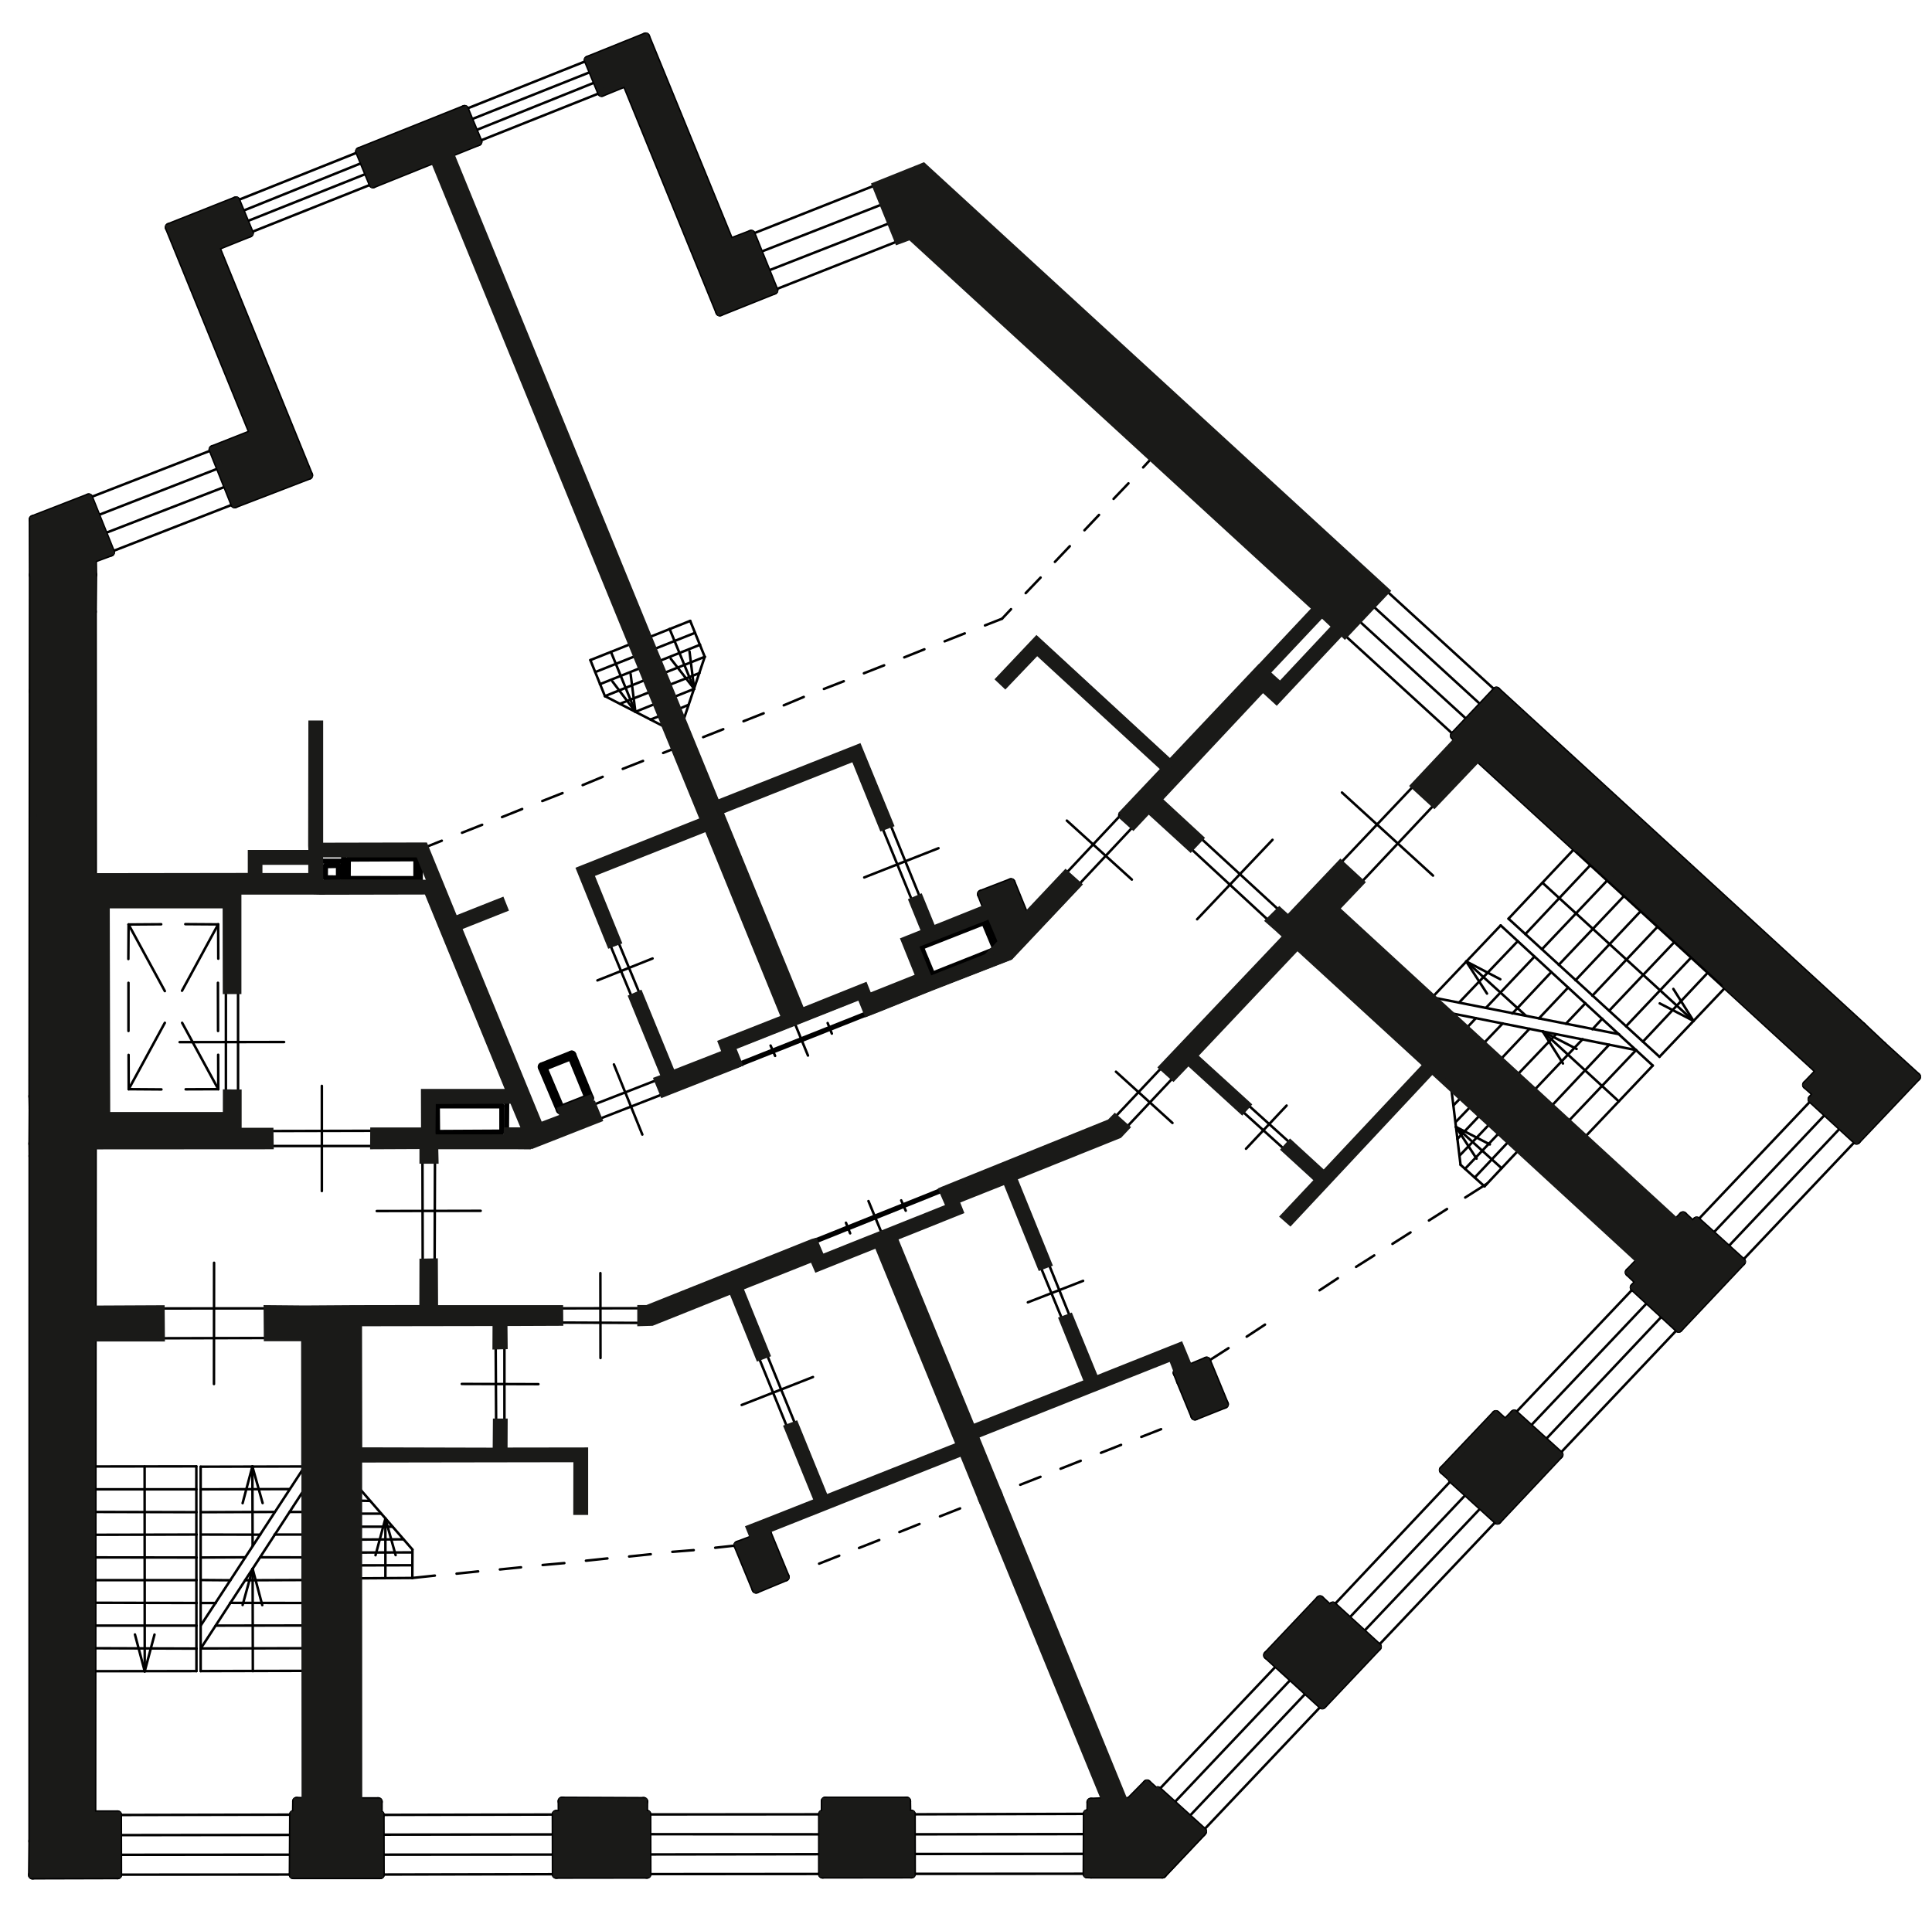 <?xml version="1.0" encoding="UTF-8"?>
<svg id="_Слой_1" data-name="Слой 1" xmlns="http://www.w3.org/2000/svg" viewBox="0 0 169.94 169.24">
  <defs>
    <style>
      .cls-1 {
        stroke: #1a1a18;
        stroke-miterlimit: 22.93;
        stroke-width: .57px;
      }

      .cls-1, .cls-2, .cls-3, .cls-4 {
        fill: none;
      }

      .cls-5 {
        fill: #1a1a18;
      }

      .cls-5, .cls-6 {
        fill-rule: evenodd;
      }

      .cls-2 {
        stroke-width: .45px;
      }

      .cls-2, .cls-3, .cls-4 {
        stroke: #000;
        stroke-linecap: round;
        stroke-linejoin: round;
      }

      .cls-3 {
        stroke-width: .22px;
      }

      .cls-4 {
        stroke-width: .82px;
      }
    </style>
  </defs>
  <line class="cls-3" x1="11.32" y1="95.82" x2="14.2" y2="95.84"/>
  <line class="cls-3" x1="16.33" y1="95.83" x2="19.2" y2="95.82"/>
  <line class="cls-3" x1="19.2" y1="95.82" x2="19.19" y2="92.79"/>
  <line class="cls-3" x1="19.18" y1="90.7" x2="19.17" y2="86.46"/>
  <line class="cls-3" x1="19.2" y1="84.34" x2="19.19" y2="81.32"/>
  <line class="cls-3" x1="19.19" y1="81.32" x2="16.3" y2="81.3"/>
  <line class="cls-3" x1="14.18" y1="81.31" x2="11.31" y2="81.33"/>
  <line class="cls-3" x1="11.31" y1="81.33" x2="11.29" y2="84.37"/>
  <line class="cls-3" x1="11.3" y1="86.46" x2="11.3" y2="90.7"/>
  <line class="cls-3" x1="11.31" y1="92.8" x2="11.32" y2="95.82"/>
  <line class="cls-3" x1="11.31" y1="81.33" x2="14.5" y2="87.19"/>
  <line class="cls-3" x1="16.02" y1="89.98" x2="19.2" y2="95.82"/>
  <line class="cls-3" x1="19.19" y1="81.32" x2="16.01" y2="87.16"/>
  <line class="cls-3" x1="14.5" y1="89.98" x2="11.32" y2="95.82"/>
  <path class="cls-3" d="M121.97,51.99l-3.68,3.9M78.97,21.22l-1.99-4.91M118.29,55.89l3.68-3.9M115.7,53.52l-35.64-32.71M116.27,54.02l-.57-.49M117.43,55.11l-1.16-1.09M118,55.6l-.57-.49M118.29,55.89l-.29-.29M81.22,14.6l40.75,37.39M80.06,20.82l-1.08.4M76.98,16.3l1.99,4.91M76.98,16.3l4.24-1.7M112.61,60.25l4.82-5.14M111.94,59.65l.67.6M116.27,54.02l-4.85,5.15M110.89,58.66l4.82-5.14M110.85,58.68l.05.09c.05-.03.07-.09.04-.14-.03-.05-.09-.07-.15-.04-.05.03-.07.09-.04.14.03.05.09.07.15.04l-.05-.09ZM111.42,59.17l.52.48M110.85,58.68l.05.09c.05-.03.07-.09.04-.14-.03-.05-.09-.07-.15-.04-.05.03-.07.09-.04.14.03.05.09.07.15.04l-.05-.09ZM96.67,45.3l-1.28,1.35M99.26,42.52l-1.31,1.37M101.31,40.3l-.76.82"/>
  <line class="cls-3" x1="94.1" y1="48.05" x2="92.79" y2="49.43"/>
  <line class="cls-3" x1="91.53" y1="50.81" x2="90.22" y2="52.18"/>
  <line class="cls-3" x1="88.93" y1="53.59" x2="88.14" y2="54.43"/>
  <line class="cls-3" x1="88.14" y1="54.43" x2="86.64" y2="55.02"/>
  <line class="cls-3" x1="84.86" y1="55.72" x2="83.09" y2="56.42"/>
  <line class="cls-3" x1="81.31" y1="57.12" x2="79.54" y2="57.83"/>
  <line class="cls-3" x1="77.77" y1="58.53" x2="75.99" y2="59.23"/>
  <line class="cls-3" x1="74.22" y1="59.93" x2="72.47" y2="60.61"/>
  <line class="cls-3" x1="70.7" y1="61.31" x2="68.94" y2="62.05"/>
  <line class="cls-3" x1="67.17" y1="62.75" x2="65.4" y2="63.45"/>
  <line class="cls-3" x1="63.62" y1="64.15" x2="61.85" y2="64.85"/>
  <line class="cls-3" x1="60.07" y1="65.55" x2="58.33" y2="66.24"/>
  <line class="cls-3" x1="56.56" y1="66.94" x2="54.78" y2="67.64"/>
  <line class="cls-3" x1="53.01" y1="68.34" x2="51.25" y2="69.07"/>
  <line class="cls-3" x1="49.48" y1="69.77" x2="47.7" y2="70.47"/>
  <line class="cls-3" x1="45.93" y1="71.17" x2="44.16" y2="71.88"/>
  <line class="cls-3" x1="42.41" y1="72.56" x2="40.64" y2="73.26"/>
  <line class="cls-3" x1="38.86" y1="73.96" x2="37.33" y2="74.57"/>
  <line class="cls-3" x1="73.17" y1="90.93" x2="72.8" y2="90"/>
  <line class="cls-3" x1="67.78" y1="91.98" x2="68.18" y2="92.89"/>
  <line class="cls-3" x1="71.07" y1="92.86" x2="69.91" y2="90.03"/>
  <line class="cls-3" x1="79.27" y1="105.6" x2="79.67" y2="106.51"/>
  <line class="cls-3" x1="76.39" y1="105.66" x2="77.56" y2="108.49"/>
  <line class="cls-3" x1="74.41" y1="107.57" x2="74.78" y2="108.5"/>
  <line class="cls-3" x1="129.72" y1="103.59" x2="132.73" y2="100.39"/>
  <line class="cls-3" x1="128.87" y1="102.82" x2="131.89" y2="99.64"/>
  <line class="cls-3" x1="128.38" y1="101.67" x2="131.04" y2="98.87"/>
  <line class="cls-3" x1="128.47" y1="102.47" x2="127.66" y2="95.77"/>
  <line class="cls-3" x1="132.08" y1="102.77" x2="128.07" y2="99.14"/>
  <line class="cls-3" x1="130.58" y1="104.37" x2="128.47" y2="102.47"/>
  <line class="cls-3" x1="133.59" y1="101.17" x2="127.66" y2="95.77"/>
  <line class="cls-3" x1="130.58" y1="104.37" x2="133.59" y2="101.17"/>
  <line class="cls-3" x1="128.07" y1="99.14" x2="129.88" y2="101.93"/>
  <line class="cls-3" x1="128.07" y1="99.14" x2="131.05" y2="100.68"/>
  <line class="cls-3" x1="127.85" y1="97.24" x2="128.52" y2="96.55"/>
  <line class="cls-3" x1="128.04" y1="98.71" x2="129.38" y2="97.32"/>
  <line class="cls-3" x1="128.19" y1="100.2" x2="130.21" y2="98.07"/>
  <line class="cls-3" x1="36.25" y1="137.7" x2="31.57" y2="137.71"/>
  <line class="cls-3" x1="36.26" y1="136.57" x2="31.58" y2="136.58"/>
  <line class="cls-3" x1="35.48" y1="135.42" x2="31.59" y2="135.44"/>
  <line class="cls-3" x1="36.28" y1="136.32" x2="31.57" y2="130.89"/>
  <line class="cls-3" x1="33.9" y1="138.84" x2="33.9" y2="133.59"/>
  <line class="cls-3" x1="36.27" y1="138.82" x2="36.28" y2="136.32"/>
  <line class="cls-3" x1="31.57" y1="138.85" x2="31.57" y2="130.89"/>
  <line class="cls-3" x1="36.27" y1="138.82" x2="31.57" y2="138.85"/>
  <line class="cls-3" x1="33.9" y1="133.59" x2="34.8" y2="136.81"/>
  <line class="cls-3" x1="33.9" y1="133.59" x2="33.03" y2="136.82"/>
  <line class="cls-3" x1="32.55" y1="132.04" x2="31.56" y2="132.02"/>
  <line class="cls-3" x1="33.52" y1="133.16" x2="31.55" y2="133.16"/>
  <line class="cls-3" x1="34.51" y1="134.31" x2="31.59" y2="134.31"/>
  <line class="cls-3" x1="61.14" y1="55.67" x2="57.5" y2="57.12"/>
  <line class="cls-3" x1="61.58" y1="56.72" x2="57.94" y2="58.17"/>
  <line class="cls-3" x1="61.99" y1="57.78" x2="58.38" y2="59.22"/>
  <line class="cls-3" x1="61.99" y1="57.78" x2="60.09" y2="63.44"/>
  <line class="cls-3" x1="58.9" y1="55.33" x2="61.06" y2="60.6"/>
  <line class="cls-3" x1="60.71" y1="54.62" x2="61.99" y2="57.78"/>
  <line class="cls-3" x1="57.07" y1="56.07" x2="60.09" y2="63.44"/>
  <line class="cls-3" x1="60.71" y1="54.62" x2="57.07" y2="56.07"/>
  <line class="cls-3" x1="61.06" y1="60.6" x2="60.65" y2="57.31"/>
  <line class="cls-3" x1="61.06" y1="60.6" x2="59" y2="57.95"/>
  <line class="cls-3" x1="60.55" y1="62.01" x2="59.66" y2="62.39"/>
  <line class="cls-3" x1="61.06" y1="60.6" x2="59.22" y2="61.34"/>
  <line class="cls-3" x1="61.53" y1="59.21" x2="58.78" y2="60.29"/>
  <line class="cls-3" x1="52.37" y1="59.12" x2="55.98" y2="57.68"/>
  <line class="cls-3" x1="52.77" y1="60.19" x2="56.42" y2="58.73"/>
  <line class="cls-3" x1="53.21" y1="61.24" x2="56.85" y2="59.78"/>
  <line class="cls-3" x1="53.21" y1="61.24" x2="58.57" y2="64"/>
  <line class="cls-3" x1="53.74" y1="57.35" x2="55.89" y2="62.62"/>
  <line class="cls-3" x1="51.93" y1="58.07" x2="53.21" y2="61.24"/>
  <line class="cls-3" x1="55.54" y1="56.63" x2="58.57" y2="64"/>
  <line class="cls-3" x1="51.93" y1="58.07" x2="55.54" y2="56.63"/>
  <line class="cls-3" x1="55.89" y1="62.62" x2="53.87" y2="59.95"/>
  <line class="cls-3" x1="55.89" y1="62.62" x2="55.47" y2="59.3"/>
  <line class="cls-3" x1="57.22" y1="63.3" x2="58.13" y2="62.95"/>
  <line class="cls-3" x1="55.89" y1="62.62" x2="57.73" y2="61.88"/>
  <line class="cls-3" x1="54.54" y1="61.91" x2="57.29" y2="60.83"/>
  <line class="cls-3" x1="130.78" y1="104.14" x2="128.88" y2="105.35"/>
  <line class="cls-3" x1="127.28" y1="106.36" x2="125.69" y2="107.37"/>
  <line class="cls-3" x1="124.07" y1="108.42" x2="122.48" y2="109.43"/>
  <line class="cls-3" x1="120.88" y1="110.44" x2="119.28" y2="111.45"/>
  <line class="cls-3" x1="117.68" y1="112.45" x2="116.07" y2="113.51"/>
  <line class="cls-3" x1="111.27" y1="116.53" x2="109.66" y2="117.59"/>
  <line class="cls-3" x1="108.06" y1="118.6" x2="106.17" y2="119.81"/>
  <line class="cls-3" x1="102.13" y1="125.73" x2="100.39" y2="126.41"/>
  <line class="cls-3" x1="98.61" y1="127.11" x2="96.84" y2="127.81"/>
  <line class="cls-3" x1="95.06" y1="128.51" x2="93.29" y2="129.21"/>
  <line class="cls-3" x1="91.52" y1="129.92" x2="89.74" y2="130.62"/>
  <line class="cls-3" x1="87.97" y1="131.32" x2="86.22" y2="132"/>
  <line class="cls-3" x1="84.45" y1="132.7" x2="82.68" y2="133.4"/>
  <line class="cls-3" x1="80.88" y1="134.07" x2="79.11" y2="134.78"/>
  <line class="cls-3" x1="77.34" y1="135.48" x2="75.56" y2="136.18"/>
  <line class="cls-3" x1="73.82" y1="136.86" x2="72.05" y2="137.56"/>
  <line class="cls-3" x1="64.92" y1="135.94" x2="62.91" y2="136.16"/>
  <line class="cls-3" x1="61.02" y1="136.37" x2="59.14" y2="136.52"/>
  <line class="cls-3" x1="57.24" y1="136.73" x2="55.34" y2="136.93"/>
  <line class="cls-3" x1="53.43" y1="137.1" x2="51.54" y2="137.3"/>
  <line class="cls-3" x1="49.64" y1="137.51" x2="47.73" y2="137.68"/>
  <line class="cls-3" x1="45.83" y1="137.88" x2="43.97" y2="138.07"/>
  <line class="cls-3" x1="42.06" y1="138.24" x2="40.16" y2="138.44"/>
  <line class="cls-3" x1="38.25" y1="138.61" x2="36.27" y2="138.82"/>
  <line class="cls-3" x1="17.66" y1="145.02" x2="26.8" y2="145"/>
  <line class="cls-3" x1="17.65" y1="129.03" x2="26.8" y2="129.01"/>
  <line class="cls-3" x1="17.65" y1="147.01" x2="17.65" y2="129.03"/>
  <line class="cls-3" x1="26.79" y1="146.99" x2="26.8" y2="129.01"/>
  <line class="cls-3" x1="17.65" y1="147.01" x2="26.79" y2="146.99"/>
  <line class="cls-3" x1="22.2" y1="129.01" x2="21.34" y2="132.24"/>
  <line class="cls-3" x1="22.2" y1="129.01" x2="23.1" y2="132.23"/>
  <line class="cls-3" x1="137.91" y1="98.69" x2="143.91" y2="92.38"/>
  <line class="cls-3" x1="125.98" y1="87.74" x2="132" y2="81.41"/>
  <line class="cls-3" x1="145.38" y1="93.74" x2="132" y2="81.41"/>
  <line class="cls-3" x1="139.39" y1="100.05" x2="145.38" y2="93.74"/>
  <line class="cls-3" x1="128.97" y1="84.58" x2="130.8" y2="87.41"/>
  <line class="cls-3" x1="128.97" y1="84.58" x2="131.97" y2="86.15"/>
  <line class="cls-3" x1="125.98" y1="87.74" x2="142.41" y2="90.98"/>
  <line class="cls-3" x1="143.91" y1="92.38" x2="127.5" y2="89.11"/>
  <line class="cls-3" x1="17.65" y1="143.01" x2="26.8" y2="129.01"/>
  <line class="cls-3" x1="26.78" y1="131" x2="17.66" y2="145.02"/>
  <line class="cls-3" x1="17.64" y1="131.02" x2="25.47" y2="131"/>
  <line class="cls-3" x1="17.65" y1="133.03" x2="24.16" y2="133.01"/>
  <line class="cls-3" x1="25.48" y1="133.01" x2="26.79" y2="133.01"/>
  <line class="cls-3" x1="17.67" y1="135" x2="22.89" y2="135.01"/>
  <line class="cls-3" x1="24.15" y1="135" x2="26.78" y2="135"/>
  <line class="cls-3" x1="22.24" y1="147.01" x2="22.22" y2="138.01"/>
  <line class="cls-3" x1="22.22" y1="135.99" x2="22.2" y2="129.01"/>
  <line class="cls-3" x1="17.67" y1="137.02" x2="21.56" y2="137"/>
  <line class="cls-3" x1="22.88" y1="137" x2="26.78" y2="137.01"/>
  <line class="cls-3" x1="17.66" y1="139" x2="20.26" y2="139.02"/>
  <line class="cls-3" x1="21.57" y1="139.02" x2="26.77" y2="139"/>
  <line class="cls-3" x1="17.67" y1="141.02" x2="18.98" y2="141.02"/>
  <line class="cls-3" x1="20.24" y1="141.01" x2="26.78" y2="141.02"/>
  <line class="cls-3" x1="18.97" y1="143.01" x2="26.76" y2="143"/>
  <line class="cls-3" x1="128.34" y1="88.2" x2="133.5" y2="82.8"/>
  <line class="cls-3" x1="128.98" y1="90.47" x2="129.82" y2="89.57"/>
  <line class="cls-3" x1="130.7" y1="88.67" x2="134.97" y2="84.16"/>
  <line class="cls-3" x1="130.46" y1="91.83" x2="132.18" y2="90.03"/>
  <line class="cls-3" x1="133.03" y1="89.16" x2="136.45" y2="85.52"/>
  <line class="cls-3" x1="142.39" y1="96.89" x2="135.7" y2="90.74"/>
  <line class="cls-3" x1="134.21" y1="89.35" x2="128.97" y2="84.58"/>
  <line class="cls-3" x1="131.96" y1="93.23" x2="134.54" y2="90.5"/>
  <line class="cls-3" x1="135.37" y1="89.59" x2="137.93" y2="86.88"/>
  <line class="cls-3" x1="133.43" y1="94.59" x2="136.87" y2="90.99"/>
  <line class="cls-3" x1="137.74" y1="90.06" x2="139.45" y2="88.26"/>
  <line class="cls-3" x1="134.91" y1="95.95" x2="139.21" y2="91.42"/>
  <line class="cls-3" x1="140.07" y1="90.55" x2="140.93" y2="89.62"/>
  <line class="cls-3" x1="136.44" y1="97.33" x2="141.54" y2="91.91"/>
  <line class="cls-3" x1="135.7" y1="90.74" x2="137.48" y2="93.56"/>
  <line class="cls-3" x1="135.7" y1="90.74" x2="138.68" y2="92.28"/>
  <line class="cls-3" x1="22.22" y1="138.01" x2="21.34" y2="141.2"/>
  <line class="cls-3" x1="22.22" y1="138.01" x2="23.07" y2="141.21"/>
  <line class="cls-4" x1="148.04" y1="106.97" x2="148.91" y2="107.78"/>
  <line class="cls-4" x1="143.32" y1="111.93" x2="144.25" y2="110.97"/>
  <line class="cls-4" x1="144.25" y1="110.97" x2="147.52" y2="107.5"/>
  <line class="cls-4" x1="147.52" y1="107.5" x2="148.04" y2="106.97"/>
  <line class="cls-4" x1="144.21" y1="112.77" x2="143.32" y2="111.93"/>
  <line class="cls-4" x1="131.58" y1="124.46" x2="132.41" y2="125.21"/>
  <line class="cls-4" x1="126.97" y1="129.32" x2="131.58" y2="124.46"/>
  <line class="cls-4" x1="127.83" y1="130.1" x2="126.97" y2="129.32"/>
  <line class="cls-4" x1="111.51" y1="145.61" x2="116.11" y2="140.75"/>
  <line class="cls-4" x1="116.11" y1="140.75" x2="116.99" y2="141.56"/>
  <line class="cls-3" x1="117.24" y1="141.3" x2="121.14" y2="144.87"/>
  <line class="cls-3" x1="121.14" y1="144.87" x2="131.71" y2="133.72"/>
  <line class="cls-3" x1="131.71" y1="133.72" x2="127.76" y2="130.13"/>
  <line class="cls-3" x1="127.76" y1="130.13" x2="117.24" y2="141.3"/>
  <line class="cls-3" x1="129.07" y1="131.34" x2="118.54" y2="142.48"/>
  <line class="cls-3" x1="130.37" y1="132.53" x2="119.83" y2="143.66"/>
  <line class="cls-3" x1="101.84" y1="157.55" x2="105.77" y2="161.11"/>
  <line class="cls-3" x1="105.77" y1="161.11" x2="116.31" y2="149.98"/>
  <line class="cls-3" x1="116.31" y1="149.98" x2="112.41" y2="146.4"/>
  <line class="cls-3" x1="112.41" y1="146.4" x2="101.84" y2="157.55"/>
  <line class="cls-3" x1="113.7" y1="147.58" x2="103.14" y2="158.74"/>
  <line class="cls-3" x1="115.01" y1="148.8" x2="104.48" y2="159.93"/>
  <line class="cls-3" x1="133.19" y1="124.41" x2="137.12" y2="127.97"/>
  <line class="cls-3" x1="137.12" y1="127.97" x2="147.65" y2="116.84"/>
  <line class="cls-3" x1="147.65" y1="116.84" x2="143.76" y2="113.26"/>
  <line class="cls-3" x1="143.76" y1="113.26" x2="133.19" y2="124.41"/>
  <line class="cls-3" x1="145.05" y1="114.44" x2="134.48" y2="125.6"/>
  <line class="cls-3" x1="146.34" y1="115.63" x2="135.79" y2="126.81"/>
  <line class="cls-4" x1="102.24" y1="164.85" x2="95.97" y2="164.85"/>
  <line class="cls-4" x1="105.69" y1="161.2" x2="102.24" y2="164.85"/>
  <line class="cls-4" x1="95.97" y1="158.55" x2="97.22" y2="158.5"/>
  <line class="cls-4" x1="97.22" y1="158.5" x2="98.95" y2="158.51"/>
  <line class="cls-4" x1="98.95" y1="158.51" x2="99.38" y2="158.48"/>
  <line class="cls-4" x1="95.96" y1="159.61" x2="95.97" y2="158.55"/>
  <line class="cls-4" x1="99.38" y1="158.48" x2="100.89" y2="156.95"/>
  <line class="cls-4" x1="100.89" y1="156.95" x2="101.72" y2="157.7"/>
  <line class="cls-4" x1="72.6" y1="159.6" x2="72.6" y2="158.46"/>
  <line class="cls-4" x1="72.6" y1="158.46" x2="79.74" y2="158.46"/>
  <line class="cls-4" x1="79.74" y1="158.46" x2="79.76" y2="159.63"/>
  <line class="cls-4" x1="49.46" y1="159.62" x2="49.45" y2="158.46"/>
  <line class="cls-4" x1="49.45" y1="158.46" x2="56.61" y2="158.49"/>
  <line class="cls-4" x1="56.61" y1="158.49" x2="56.6" y2="159.62"/>
  <line class="cls-3" x1="56.89" y1="159.62" x2="56.9" y2="164.87"/>
  <line class="cls-3" x1="56.9" y1="164.87" x2="72.36" y2="164.86"/>
  <line class="cls-3" x1="72.36" y1="164.86" x2="72.36" y2="159.61"/>
  <line class="cls-3" x1="72.36" y1="159.61" x2="56.89" y2="159.62"/>
  <line class="cls-3" x1="72.38" y1="161.37" x2="56.9" y2="161.36"/>
  <line class="cls-3" x1="72.36" y1="163.12" x2="56.89" y2="163.14"/>
  <line class="cls-3" x1="80.15" y1="159.61" x2="80.16" y2="164.85"/>
  <line class="cls-3" x1="80.16" y1="164.85" x2="95.63" y2="164.84"/>
  <line class="cls-3" x1="95.63" y1="164.84" x2="95.65" y2="159.57"/>
  <line class="cls-3" x1="95.65" y1="159.57" x2="80.15" y2="159.61"/>
  <line class="cls-3" x1="95.65" y1="161.35" x2="80.18" y2="161.37"/>
  <line class="cls-3" x1="95.65" y1="163.09" x2="80.19" y2="163.1"/>
  <line class="cls-2" x1="65.03" y1="93.63" x2="76.27" y2="89.17"/>
  <line class="cls-2" x1="76.27" y1="89.17" x2="77.54" y2="88.67"/>
  <line class="cls-2" x1="44.57" y1="96.89" x2="44.55" y2="100.02"/>
  <line class="cls-2" x1="44.14" y1="99.59" x2="44.14" y2="97.29"/>
  <line class="cls-2" x1="82.03" y1="85.69" x2="87.42" y2="83.55"/>
  <line class="cls-2" x1="38.1" y1="100" x2="38.08" y2="96.9"/>
  <line class="cls-2" x1="38.47" y1="97.29" x2="38.49" y2="99.62"/>
  <line class="cls-2" x1="30.23" y1="75.16" x2="36.84" y2="75.16"/>
  <line class="cls-2" x1="36.58" y1="75.55" x2="30.64" y2="75.58"/>
  <line class="cls-2" x1="28.19" y1="77.62" x2="28.19" y2="75.76"/>
  <line class="cls-2" x1="28.63" y1="76.16" x2="28.62" y2="77.22"/>
  <line class="cls-2" x1="30.23" y1="77.66" x2="30.23" y2="75.16"/>
  <line class="cls-2" x1="30.64" y1="75.58" x2="30.63" y2="77.28"/>
  <line class="cls-2" x1="81.79" y1="86.19" x2="80.53" y2="83.13"/>
  <line class="cls-2" x1="81.05" y1="83.33" x2="82.03" y2="85.69"/>
  <line class="cls-2" x1="86.76" y1="80.68" x2="87.81" y2="83.17"/>
  <line class="cls-2" x1="87.51" y1="83.5" x2="86.54" y2="81.17"/>
  <line class="cls-2" x1="86.54" y1="81.17" x2="81.05" y2="83.33"/>
  <line class="cls-2" x1="36.97" y1="75.46" x2="36.97" y2="77.68"/>
  <line class="cls-2" x1="36.58" y1="77.29" x2="36.58" y2="75.55"/>
  <line class="cls-2" x1="30.16" y1="75.76" x2="30.16" y2="77.62"/>
  <line class="cls-2" x1="29.77" y1="77.23" x2="29.77" y2="76.14"/>
  <line class="cls-2" x1="45.91" y1="99.46" x2="46.12" y2="99.47"/>
  <line class="cls-2" x1="46.12" y1="99.47" x2="46.2" y2="99.46"/>
  <line class="cls-2" x1="46.11" y1="100.81" x2="45.9" y2="100.8"/>
  <line class="cls-2" x1="46.66" y1="100.83" x2="46.11" y2="100.81"/>
  <line class="cls-2" x1="28.62" y1="77.22" x2="29.77" y2="77.23"/>
  <line class="cls-2" x1="30.16" y1="77.62" x2="28.19" y2="77.62"/>
  <line class="cls-2" x1="38.49" y1="99.62" x2="44.14" y2="99.59"/>
  <line class="cls-2" x1="44.55" y1="100.02" x2="38.1" y2="100"/>
  <line class="cls-2" x1="71.48" y1="109.27" x2="82.93" y2="104.67"/>
  <line class="cls-2" x1="30.23" y1="77.66" x2="36.97" y2="77.68"/>
  <line class="cls-2" x1="30.63" y1="77.28" x2="36.58" y2="77.29"/>
  <line class="cls-2" x1="28.19" y1="75.76" x2="30.16" y2="75.76"/>
  <line class="cls-2" x1="29.77" y1="76.14" x2="28.63" y2="76.16"/>
  <line class="cls-2" x1="38.08" y1="96.9" x2="44.57" y2="96.89"/>
  <line class="cls-2" x1="44.14" y1="97.29" x2="38.47" y2="97.29"/>
  <line class="cls-2" x1="83.5" y1="106.17" x2="82.86" y2="104.7"/>
  <line class="cls-2" x1="84.09" y1="105.63" x2="84.46" y2="106.56"/>
  <line class="cls-2" x1="22.07" y1="77.1" x2="22.06" y2="75.08"/>
  <line class="cls-2" x1="22.8" y1="75.8" x2="22.8" y2="77.09"/>
  <line class="cls-2" x1="63.05" y1="70.69" x2="75.54" y2="65.74"/>
  <line class="cls-2" x1="75.13" y1="66.69" x2="63.33" y2="71.38"/>
  <line class="cls-2" x1="97.63" y1="98.73" x2="98.07" y2="98.28"/>
  <line class="cls-2" x1="102.21" y1="93.89" x2="113.14" y2="82.37"/>
  <line class="cls-2" x1="114.11" y1="83.29" x2="105.04" y2="92.89"/>
  <line class="cls-2" x1="104.52" y1="93.42" x2="103.21" y2="94.79"/>
  <line class="cls-2" x1="99.08" y1="99.18" x2="98.44" y2="99.86"/>
  <line class="cls-2" x1="102.21" y1="93.89" x2="103.21" y2="94.79"/>
  <line class="cls-2" x1="99.08" y1="99.18" x2="98.07" y2="98.28"/>
  <line class="cls-2" x1="105.04" y1="92.89" x2="109.75" y2="97.18"/>
  <line class="cls-2" x1="113.49" y1="100.56" x2="116.45" y2="103.28"/>
  <line class="cls-2" x1="115.93" y1="103.81" x2="112.99" y2="101.12"/>
  <line class="cls-2" x1="109.25" y1="97.74" x2="104.52" y2="93.42"/>
  <line class="cls-2" x1="109.25" y1="97.74" x2="109.75" y2="97.18"/>
  <line class="cls-2" x1="113.49" y1="100.56" x2="112.99" y2="101.12"/>
  <line class="cls-2" x1="58.46" y1="94.77" x2="55.59" y2="87.75"/>
  <line class="cls-2" x1="53.67" y1="83.12" x2="51" y2="76.52"/>
  <line class="cls-2" x1="51.97" y1="76.91" x2="54.38" y2="82.85"/>
  <line class="cls-2" x1="56.28" y1="87.45" x2="59.15" y2="94.46"/>
  <line class="cls-2" x1="53.67" y1="83.12" x2="54.38" y2="82.85"/>
  <line class="cls-2" x1="56.28" y1="87.45" x2="55.59" y2="87.75"/>
  <line class="cls-2" x1="28.12" y1="78.43" x2="27.58" y2="78.4"/>
  <line class="cls-2" x1="28.15" y1="77.68" x2="30.23" y2="77.66"/>
  <line class="cls-2" x1="30.23" y1="77.66" x2="36.97" y2="77.68"/>
  <line class="cls-2" x1="36.97" y1="77.68" x2="37.88" y2="77.7"/>
  <line class="cls-2" x1="37.55" y1="78.41" x2="28.12" y2="78.43"/>
  <line class="cls-2" x1="51.45" y1="127.62" x2="51.45" y2="132.99"/>
  <line class="cls-2" x1="50.71" y1="132.99" x2="50.72" y2="128.35"/>
  <line class="cls-2" x1="51.45" y1="132.99" x2="50.71" y2="132.99"/>
  <line class="cls-2" x1="27.39" y1="74.79" x2="27.37" y2="74.4"/>
  <line class="cls-2" x1="27.37" y1="74.4" x2="27.39" y2="63.68"/>
  <line class="cls-2" x1="27.39" y1="63.68" x2="28.13" y2="63.68"/>
  <line class="cls-2" x1="28.13" y1="63.68" x2="28.13" y2="74.42"/>
  <line class="cls-2" x1="63.81" y1="92.65" x2="63.46" y2="91.75"/>
  <line class="cls-2" x1="64.42" y1="92.14" x2="65.03" y2="93.63"/>
  <path class="cls-6" d="M65.03,93.63l.05.09c.05-.03.07-.09.04-.14-.03-.05-.09-.07-.15-.04-.05.03-.07.09-.04.14.03.05.09.07.15.04l-.05-.09Z"/>
  <line class="cls-2" x1="86.81" y1="84.21" x2="87.42" y2="83.55"/>
  <line class="cls-2" x1="87.42" y1="83.55" x2="87.51" y2="83.5"/>
  <line class="cls-2" x1="87.51" y1="83.5" x2="87.81" y2="83.17"/>
  <line class="cls-2" x1="87.81" y1="83.17" x2="88.83" y2="82.08"/>
  <line class="cls-2" x1="90.15" y1="80.66" x2="93.76" y2="76.84"/>
  <line class="cls-2" x1="98.57" y1="71.71" x2="102.43" y2="67.63"/>
  <line class="cls-2" x1="102.94" y1="67.07" x2="110.85" y2="58.68"/>
  <line class="cls-2" x1="111.08" y1="60.57" x2="101.93" y2="70.33"/>
  <line class="cls-2" x1="101.03" y1="71.27" x2="99.68" y2="72.71"/>
  <line class="cls-2" x1="94.86" y1="77.85" x2="88.86" y2="84.21"/>
  <line class="cls-2" x1="98.57" y1="71.71" x2="99.68" y2="72.71"/>
  <line class="cls-2" x1="94.86" y1="77.85" x2="93.76" y2="76.84"/>
  <line class="cls-2" x1="38.79" y1="77.92" x2="38.99" y2="78.41"/>
  <line class="cls-2" x1="46.2" y1="99.46" x2="45.09" y2="96.81"/>
  <line class="cls-2" x1="44.8" y1="96.08" x2="37.55" y2="78.41"/>
  <line class="cls-2" x1="38.99" y1="78.41" x2="40" y2="80.89"/>
  <line class="cls-2" x1="40.3" y1="81.57" x2="47.48" y2="99.04"/>
  <line class="cls-2" x1="101.93" y1="70.33" x2="105.59" y2="73.71"/>
  <line class="cls-2" x1="112.53" y1="80.09" x2="113.3" y2="80.79"/>
  <line class="cls-2" x1="112.43" y1="81.72" x2="111.61" y2="81"/>
  <line class="cls-2" x1="104.73" y1="74.64" x2="101.03" y2="71.27"/>
  <line class="cls-2" x1="104.73" y1="74.64" x2="105.59" y2="73.71"/>
  <line class="cls-2" x1="112.53" y1="80.09" x2="111.61" y2="81"/>
  <line class="cls-2" x1="97.22" y1="158.5" x2="84.64" y2="127.79"/>
  <line class="cls-2" x1="84.38" y1="127.13" x2="77.18" y2="109.55"/>
  <line class="cls-2" x1="77.18" y1="109.55" x2="78.69" y2="108.95"/>
  <line class="cls-2" x1="78.69" y1="108.95" x2="85.52" y2="125.61"/>
  <line class="cls-2" x1="85.79" y1="126.3" x2="98.95" y2="158.51"/>
  <line class="cls-2" x1="95.66" y1="121.6" x2="93.44" y2="116.08"/>
  <line class="cls-2" x1="91.53" y1="111.45" x2="88.47" y2="103.89"/>
  <line class="cls-2" x1="89.16" y1="103.59" x2="92.24" y2="111.18"/>
  <line class="cls-2" x1="94.12" y1="115.83" x2="96.37" y2="121.33"/>
  <line class="cls-2" x1="91.53" y1="111.45" x2="92.24" y2="111.18"/>
  <line class="cls-2" x1="94.12" y1="115.83" x2="93.44" y2="116.08"/>
  <line class="cls-2" x1="85.52" y1="125.61" x2="95.66" y2="121.6"/>
  <line class="cls-2" x1="96.37" y1="121.33" x2="103.82" y2="118.36"/>
  <line class="cls-2" x1="103.05" y1="119.44" x2="85.79" y2="126.3"/>
  <line class="cls-2" x1="8.29" y1="99.2" x2="8.29" y2="78.56"/>
  <line class="cls-2" x1="9.35" y1="79.63" x2="9.39" y2="98.11"/>
  <line class="cls-2" x1="37.17" y1="115.09" x2="37.18" y2="111.01"/>
  <line class="cls-2" x1="37.16" y1="102.09" x2="37.16" y2="100.8"/>
  <line class="cls-2" x1="38.23" y1="100.81" x2="38.26" y2="102.09"/>
  <line class="cls-2" x1="38.23" y1="110.99" x2="38.25" y2="115.1"/>
  <line class="cls-2" x1="37.16" y1="102.09" x2="38.26" y2="102.09"/>
  <line class="cls-2" x1="38.23" y1="110.99" x2="37.18" y2="111.01"/>
  <line class="cls-2" x1="8.13" y1="99.49" x2="23.77" y2="99.5"/>
  <line class="cls-2" x1="32.83" y1="99.48" x2="37.3" y2="99.47"/>
  <line class="cls-2" x1="37.16" y1="100.8" x2="32.82" y2="100.82"/>
  <line class="cls-2" x1="23.79" y1="100.82" x2="8.11" y2="100.83"/>
  <line class="cls-2" x1="23.79" y1="100.82" x2="23.77" y2="99.5"/>
  <line class="cls-2" x1="32.83" y1="99.48" x2="32.82" y2="100.82"/>
  <line class="cls-2" x1="76.06" y1="86.74" x2="76.43" y2="87.66"/>
  <line class="cls-2" x1="76.27" y1="89.17" x2="75.66" y2="87.69"/>
  <line class="cls-2" x1="72.27" y1="110.65" x2="83.5" y2="106.17"/>
  <line class="cls-2" x1="84.46" y1="106.56" x2="71.87" y2="111.6"/>
  <line class="cls-2" x1="71.9" y1="132.07" x2="69.25" y2="125.58"/>
  <line class="cls-2" x1="66.74" y1="119.42" x2="64.37" y2="113.54"/>
  <line class="cls-2" x1="65.07" y1="113.27" x2="67.45" y2="119.15"/>
  <line class="cls-2" x1="69.96" y1="125.31" x2="72.6" y2="131.8"/>
  <line class="cls-2" x1="66.74" y1="119.42" x2="67.45" y2="119.15"/>
  <line class="cls-2" x1="69.96" y1="125.31" x2="69.25" y2="125.58"/>
  <line class="cls-2" x1="75.54" y1="65.74" x2="78.31" y2="72.52"/>
  <line class="cls-2" x1="80.94" y1="78.98" x2="82.07" y2="81.75"/>
  <line class="cls-2" x1="81.37" y1="82.02" x2="80.25" y2="79.28"/>
  <line class="cls-2" x1="77.6" y1="72.8" x2="75.13" y2="66.69"/>
  <line class="cls-2" x1="77.6" y1="72.8" x2="78.31" y2="72.52"/>
  <line class="cls-2" x1="80.94" y1="78.98" x2="80.25" y2="79.28"/>
  <line class="cls-2" x1="113.3" y1="80.79" x2="117.91" y2="75.93"/>
  <line class="cls-2" x1="124.35" y1="69.13" x2="128.23" y2="65"/>
  <line class="cls-2" x1="130.06" y1="66.69" x2="126.16" y2="70.79"/>
  <line class="cls-2" x1="119.74" y1="77.62" x2="117.53" y2="79.94"/>
  <line class="cls-2" x1="124.35" y1="69.13" x2="126.16" y2="70.79"/>
  <line class="cls-2" x1="119.74" y1="77.62" x2="117.91" y2="75.93"/>
  <line class="cls-2" x1="144.25" y1="110.97" x2="125.97" y2="94.17"/>
  <line class="cls-2" x1="125.45" y1="93.69" x2="114.11" y2="83.29"/>
  <line class="cls-2" x1="113.14" y1="82.37" x2="112.62" y2="81.9"/>
  <line class="cls-2" x1="112.62" y1="81.9" x2="112.43" y2="81.72"/>
  <line class="cls-2" x1="117.53" y1="79.94" x2="147.52" y2="107.5"/>
  <line class="cls-2" x1="45.87" y1="100.82" x2="44.59" y2="100.8"/>
  <line class="cls-2" x1="44.58" y1="100.08" x2="44.6" y2="99.46"/>
  <line class="cls-2" x1="44.6" y1="99.46" x2="45.91" y2="99.46"/>
  <line class="cls-2" x1="45.91" y1="99.46" x2="46.12" y2="99.47"/>
  <line class="cls-2" x1="46.11" y1="100.81" x2="45.9" y2="100.8"/>
  <line class="cls-2" x1="45.9" y1="100.8" x2="45.87" y2="100.82"/>
  <line class="cls-2" x1="37.29" y1="96.08" x2="44.8" y2="96.08"/>
  <line class="cls-2" x1="45.09" y1="96.81" x2="38.05" y2="96.83"/>
  <path class="cls-6" d="M45.09,96.81l.05.09c.05-.03.07-.09.04-.14-.03-.05-.09-.07-.15-.04-.05.03-.07.09-.04.14.03.05.09.07.15.04l-.05-.09Z"/>
  <line class="cls-2" x1="9.39" y1="98.11" x2="19.86" y2="98.12"/>
  <line class="cls-2" x1="20.95" y1="99.17" x2="8.29" y2="99.2"/>
  <path class="cls-6" d="M81.79,86.19l.05.09c.05-.03.07-.09.04-.14-.03-.05-.09-.07-.15-.04-.05.03-.07.09-.04.14.03.05.09.07.15.04l-.05-.09Z"/>
  <line class="cls-2" x1="81.79" y1="86.19" x2="81.82" y2="86.17"/>
  <line class="cls-2" x1="81.82" y1="86.17" x2="86.81" y2="84.21"/>
  <line class="cls-2" x1="88.86" y1="84.21" x2="81.81" y2="86.95"/>
  <line class="cls-2" x1="71.66" y1="109.22" x2="72.27" y2="110.65"/>
  <line class="cls-2" x1="71.87" y1="111.6" x2="71.49" y2="110.72"/>
  <line class="cls-2" x1="40" y1="80.89" x2="44.11" y2="79.25"/>
  <line class="cls-2" x1="44.11" y1="79.25" x2="44.39" y2="79.95"/>
  <line class="cls-2" x1="44.39" y1="79.95" x2="40.3" y2="81.57"/>
  <line class="cls-2" x1="80.84" y1="85.91" x2="79.56" y2="82.74"/>
  <line class="cls-2" x1="80.53" y1="83.13" x2="81.55" y2="85.63"/>
  <line class="cls-2" x1="31.58" y1="127.61" x2="43.62" y2="127.64"/>
  <line class="cls-2" x1="44.36" y1="127.63" x2="51.45" y2="127.62"/>
  <line class="cls-2" x1="50.72" y1="128.35" x2="31.57" y2="128.38"/>
  <line class="cls-2" x1="37.35" y1="74.4" x2="38.79" y2="77.92"/>
  <line class="cls-2" x1="38.79" y1="77.92" x2="38.99" y2="78.41"/>
  <line class="cls-2" x1="37.88" y1="77.7" x2="36.97" y2="75.46"/>
  <line class="cls-2" x1="36.97" y1="75.46" x2="36.88" y2="75.22"/>
  <line class="cls-2" x1="36.88" y1="75.22" x2="36.84" y2="75.16"/>
  <line class="cls-2" x1="36.84" y1="75.16" x2="36.83" y2="75.13"/>
  <line class="cls-2" x1="8.12" y1="77.12" x2="22.07" y2="77.1"/>
  <line class="cls-2" x1="22.8" y1="77.09" x2="27.4" y2="77.09"/>
  <line class="cls-2" x1="28.12" y1="78.43" x2="27.58" y2="78.4"/>
  <line class="cls-2" x1="27.58" y1="78.4" x2="20.93" y2="78.41"/>
  <line class="cls-2" x1="19.86" y1="78.4" x2="8.12" y2="78.41"/>
  <line class="cls-2" x1="8.1" y1="115.14" x2="14.2" y2="115.11"/>
  <line class="cls-2" x1="23.47" y1="115.1" x2="26.77" y2="115.13"/>
  <line class="cls-2" x1="26.77" y1="115.13" x2="31.19" y2="115.1"/>
  <line class="cls-2" x1="26.77" y1="117.71" x2="23.49" y2="117.71"/>
  <line class="cls-2" x1="14.22" y1="117.73" x2="8.1" y2="117.73"/>
  <line class="cls-2" x1="14.22" y1="117.73" x2="14.2" y2="115.11"/>
  <line class="cls-2" x1="23.47" y1="115.1" x2="23.49" y2="117.71"/>
  <line class="cls-2" x1="82.86" y1="104.7" x2="82.93" y2="104.67"/>
  <line class="cls-2" x1="82.93" y1="104.67" x2="97.63" y2="98.73"/>
  <line class="cls-2" x1="98.44" y1="99.86" x2="89.16" y2="103.59"/>
  <line class="cls-2" x1="88.47" y1="103.89" x2="84.09" y2="105.63"/>
  <line class="cls-2" x1="26.81" y1="158.49" x2="26.77" y2="117.71"/>
  <line class="cls-2" x1="31.56" y1="116.39" x2="31.58" y2="127.61"/>
  <line class="cls-2" x1="31.57" y1="128.38" x2="31.58" y2="158.51"/>
  <line class="cls-2" x1="26.77" y1="115.13" x2="31.19" y2="115.1"/>
  <line class="cls-2" x1="31.19" y1="115.1" x2="37.17" y2="115.09"/>
  <line class="cls-2" x1="38.25" y1="115.1" x2="49.25" y2="115.1"/>
  <line class="cls-2" x1="56.34" y1="115.09" x2="56.92" y2="115.09"/>
  <line class="cls-2" x1="57.35" y1="116.35" x2="56.34" y2="116.38"/>
  <line class="cls-2" x1="49.26" y1="116.35" x2="44.35" y2="116.37"/>
  <line class="cls-2" x1="43.61" y1="116.37" x2="31.56" y2="116.39"/>
  <line class="cls-2" x1="49.26" y1="116.35" x2="49.25" y2="115.1"/>
  <line class="cls-2" x1="56.34" y1="115.09" x2="56.34" y2="116.38"/>
  <line class="cls-2" x1="56.92" y1="115.09" x2="71.48" y2="109.27"/>
  <line class="cls-2" x1="71.48" y1="109.27" x2="71.66" y2="109.22"/>
  <line class="cls-2" x1="71.49" y1="110.72" x2="65.07" y2="113.27"/>
  <line class="cls-2" x1="64.37" y1="113.54" x2="57.35" y2="116.35"/>
  <line class="cls-2" x1="43.62" y1="127.64" x2="43.64" y2="125.08"/>
  <line class="cls-2" x1="43.6" y1="118.43" x2="43.61" y2="116.37"/>
  <line class="cls-2" x1="44.35" y1="116.37" x2="44.37" y2="118.41"/>
  <line class="cls-2" x1="44.37" y1="125.08" x2="44.36" y2="127.63"/>
  <line class="cls-2" x1="43.6" y1="118.43" x2="44.37" y2="118.41"/>
  <line class="cls-2" x1="44.37" y1="125.08" x2="43.64" y2="125.08"/>
  <line class="cls-2" x1="112.29" y1="61.68" x2="111.08" y2="60.57"/>
  <line class="cls-2" x1="67.11" y1="133.96" x2="71.9" y2="132.07"/>
  <line class="cls-2" x1="72.6" y1="131.8" x2="84.38" y2="127.13"/>
  <line class="cls-2" x1="84.64" y1="127.79" x2="67.38" y2="134.65"/>
  <line class="cls-2" x1="112.92" y1="107.01" x2="115.93" y2="103.81"/>
  <line class="cls-2" x1="116.45" y1="103.28" x2="125.45" y2="93.69"/>
  <line class="cls-2" x1="125.97" y1="94.17" x2="113.49" y2="107.51"/>
  <line class="cls-2" x1="113.49" y1="107.51" x2="112.92" y2="107.01"/>
  <line class="cls-2" x1="79.56" y1="82.74" x2="81.37" y2="82.02"/>
  <line class="cls-2" x1="82.07" y1="81.75" x2="86.81" y2="79.85"/>
  <line class="cls-2" x1="87.09" y1="80.54" x2="86.76" y2="80.68"/>
  <line class="cls-2" x1="86.76" y1="80.68" x2="86.73" y2="80.7"/>
  <line class="cls-2" x1="86.73" y1="80.7" x2="80.56" y2="83.11"/>
  <line class="cls-2" x1="80.56" y1="83.11" x2="80.53" y2="83.13"/>
  <path class="cls-6" d="M80.53,83.13l.05.09c.05-.03.07-.09.04-.14-.03-.05-.09-.07-.15-.04-.05.03-.07.09-.04.14.03.05.09.07.15.04l-.05-.09Z"/>
  <line class="cls-2" x1="38.02" y1="100.08" x2="44.58" y2="100.08"/>
  <line class="cls-2" x1="45.87" y1="100.82" x2="44.59" y2="100.8"/>
  <line class="cls-2" x1="44.59" y1="100.8" x2="38.23" y2="100.81"/>
  <line class="cls-2" x1="69.02" y1="89.56" x2="62.2" y2="72.85"/>
  <line class="cls-2" x1="61.9" y1="72.18" x2="38.12" y2="14.02"/>
  <line class="cls-2" x1="39.62" y1="13.43" x2="63.05" y2="70.69"/>
  <line class="cls-2" x1="63.33" y1="71.38" x2="70.52" y2="88.96"/>
  <line class="cls-2" x1="37.3" y1="99.47" x2="37.29" y2="96.08"/>
  <line class="cls-2" x1="38.05" y1="96.83" x2="38.02" y2="100.08"/>
  <line class="cls-2" x1="49.54" y1="98.26" x2="49.3" y2="97.62"/>
  <line class="cls-2" x1="51.84" y1="96.62" x2="52.11" y2="97.24"/>
  <line class="cls-2" x1="65.9" y1="134.43" x2="67.11" y2="133.96"/>
  <line class="cls-2" x1="66.3" y1="135.42" x2="65.9" y2="134.43"/>
  <line class="cls-2" x1="67.38" y1="134.65" x2="67.49" y2="134.92"/>
  <line class="cls-2" x1="19.86" y1="98.12" x2="19.87" y2="96.13"/>
  <line class="cls-2" x1="19.87" y1="87.16" x2="19.85" y2="79.62"/>
  <line class="cls-2" x1="19.87" y1="78.56" x2="19.86" y2="78.4"/>
  <line class="cls-2" x1="20.93" y1="78.41" x2="20.94" y2="87.17"/>
  <line class="cls-2" x1="20.94" y1="96.14" x2="20.95" y2="99.17"/>
  <line class="cls-2" x1="19.87" y1="87.16" x2="20.94" y2="87.17"/>
  <line class="cls-2" x1="20.94" y1="96.14" x2="19.87" y2="96.13"/>
  <line class="cls-2" x1="91.2" y1="56.25" x2="102.94" y2="67.07"/>
  <line class="cls-2" x1="102.43" y1="67.63" x2="91.23" y2="57.32"/>
  <line class="cls-2" x1="28.13" y1="74.42" x2="37.35" y2="74.4"/>
  <line class="cls-2" x1="36.83" y1="75.13" x2="28.13" y2="75.15"/>
  <line class="cls-2" x1="47.48" y1="99.04" x2="49.54" y2="98.26"/>
  <line class="cls-2" x1="52.11" y1="97.24" x2="52.17" y2="97.2"/>
  <line class="cls-2" x1="57.81" y1="95" x2="58.46" y2="94.77"/>
  <line class="cls-2" x1="59.15" y1="94.46" x2="63.81" y2="92.65"/>
  <line class="cls-2" x1="52.68" y1="98.45" x2="52.17" y2="97.2"/>
  <line class="cls-2" x1="65.03" y1="93.63" x2="64.82" y2="93.7"/>
  <line class="cls-2" x1="64.82" y1="93.7" x2="58.32" y2="96.25"/>
  <line class="cls-2" x1="52.68" y1="98.45" x2="46.66" y2="100.83"/>
  <line class="cls-2" x1="57.81" y1="95" x2="58.32" y2="96.25"/>
  <line class="cls-2" x1="27.39" y1="74.79" x2="27.37" y2="74.4"/>
  <line class="cls-2" x1="27.4" y1="77.09" x2="27.4" y2="75.8"/>
  <line class="cls-2" x1="27.39" y1="75.07" x2="27.39" y2="74.79"/>
  <line class="cls-2" x1="28.13" y1="75.15" x2="28.15" y2="77.68"/>
  <line class="cls-2" x1="8.29" y1="78.56" x2="19.87" y2="78.56"/>
  <line class="cls-2" x1="19.85" y1="79.62" x2="9.35" y2="79.63"/>
  <line class="cls-2" x1="118" y1="55.6" x2="112.29" y2="61.68"/>
  <line class="cls-2" x1="76.27" y1="89.17" x2="77.54" y2="88.67"/>
  <line class="cls-2" x1="76.43" y1="87.66" x2="80.84" y2="85.91"/>
  <path class="cls-6" d="M81.55,85.63l.05.09c.05-.03.07-.09.04-.14-.03-.05-.09-.07-.15-.04-.05.03-.07.09-.04.14.03.05.09.07.15.04l-.05-.09Z"/>
  <line class="cls-2" x1="81.55" y1="85.63" x2="81.79" y2="86.19"/>
  <line class="cls-2" x1="81.81" y1="86.95" x2="77.54" y2="88.67"/>
  <line class="cls-2" x1="51" y1="76.52" x2="61.9" y2="72.18"/>
  <line class="cls-2" x1="62.2" y1="72.85" x2="51.97" y2="76.91"/>
  <line class="cls-2" x1="87.9" y1="59.73" x2="91.2" y2="56.25"/>
  <line class="cls-2" x1="91.23" y1="57.32" x2="88.44" y2="60.24"/>
  <line class="cls-2" x1="88.44" y1="60.24" x2="87.9" y2="59.73"/>
  <line class="cls-2" x1="63.46" y1="91.75" x2="69.02" y2="89.56"/>
  <line class="cls-2" x1="70.52" y1="88.96" x2="76.06" y2="86.74"/>
  <line class="cls-2" x1="75.66" y1="87.69" x2="64.42" y2="92.14"/>
  <line class="cls-2" x1="22.06" y1="75.08" x2="27.39" y2="75.07"/>
  <line class="cls-2" x1="27.4" y1="75.8" x2="22.8" y2="75.8"/>
  <line class="cls-2" x1="103.82" y1="118.36" x2="104.65" y2="120.37"/>
  <line class="cls-2" x1="103.56" y1="120.77" x2="103.05" y2="119.44"/>
  <line class="cls-4" x1="66.51" y1="139.79" x2="64.92" y2="135.94"/>
  <line class="cls-4" x1="64.92" y1="135.94" x2="66.3" y2="135.42"/>
  <line class="cls-4" x1="66.3" y1="135.42" x2="67.49" y2="134.92"/>
  <line class="cls-4" x1="67.49" y1="134.92" x2="69.06" y2="138.73"/>
  <line class="cls-4" x1="69.06" y1="138.73" x2="66.51" y2="139.79"/>
  <line class="cls-4" x1="22.3" y1="38.15" x2="14.9" y2="20"/>
  <line class="cls-4" x1="18.95" y1="21.7" x2="27.14" y2="41.81"/>
  <line class="cls-4" x1="101.72" y1="157.7" x2="101.84" y2="157.55"/>
  <line class="cls-4" x1="116.99" y1="141.56" x2="117.24" y2="141.3"/>
  <line class="cls-4" x1="127.76" y1="130.13" x2="127.83" y2="130.1"/>
  <line class="cls-4" x1="132.41" y1="125.21" x2="133.19" y2="124.41"/>
  <line class="cls-4" x1="143.76" y1="113.26" x2="144.21" y2="112.77"/>
  <line class="cls-4" x1="148.91" y1="107.78" x2="149.24" y2="107.43"/>
  <line class="cls-4" x1="159.4" y1="96.71" x2="159.82" y2="96.23"/>
  <line class="cls-4" x1="159.4" y1="96.71" x2="163.3" y2="100.29"/>
  <line class="cls-4" x1="168.57" y1="94.73" x2="163.3" y2="100.29"/>
  <line class="cls-4" x1="153.17" y1="110.99" x2="147.65" y2="116.84"/>
  <line class="cls-4" x1="137.12" y1="127.97" x2="131.71" y2="133.72"/>
  <line class="cls-4" x1="121.14" y1="144.87" x2="116.31" y2="149.98"/>
  <line class="cls-4" x1="105.77" y1="161.11" x2="105.69" y2="161.2"/>
  <line class="cls-4" x1="105.69" y1="161.2" x2="102.24" y2="164.85"/>
  <line class="cls-4" x1="153.17" y1="110.99" x2="149.24" y2="107.43"/>
  <line class="cls-4" x1="143.76" y1="113.26" x2="147.65" y2="116.84"/>
  <line class="cls-4" x1="137.12" y1="127.97" x2="133.19" y2="124.41"/>
  <line class="cls-4" x1="127.76" y1="130.13" x2="131.71" y2="133.72"/>
  <line class="cls-4" x1="121.14" y1="144.87" x2="117.24" y2="141.3"/>
  <line class="cls-4" x1="105.77" y1="161.11" x2="101.84" y2="157.55"/>
  <line class="cls-4" x1="56.79" y1="3.26" x2="64.19" y2="21.34"/>
  <line class="cls-4" x1="63.32" y1="27.43" x2="55.08" y2="7.24"/>
  <line class="cls-4" x1="165.57" y1="92" x2="168.57" y2="94.73"/>
  <line class="cls-4" x1="158.92" y1="95.44" x2="160.08" y2="94.23"/>
  <line class="cls-4" x1="159.82" y1="96.23" x2="158.92" y2="95.44"/>
  <line class="cls-4" x1="105.11" y1="124.56" x2="103.85" y2="121.5"/>
  <line class="cls-4" x1="103.85" y1="121.5" x2="103.56" y2="120.77"/>
  <line class="cls-4" x1="103.56" y1="120.77" x2="103.58" y2="120.8"/>
  <line class="cls-4" x1="103.56" y1="120.77" x2="104.65" y2="120.37"/>
  <line class="cls-4" x1="104.65" y1="120.37" x2="106.13" y2="119.75"/>
  <line class="cls-4" x1="106.13" y1="119.75" x2="107.69" y2="123.53"/>
  <line class="cls-4" x1="107.69" y1="123.53" x2="105.11" y2="124.56"/>
  <line class="cls-4" x1="2.93" y1="45.7" x2="7.8" y2="43.81"/>
  <line class="cls-4" x1="18.75" y1="39.55" x2="22.3" y2="38.15"/>
  <line class="cls-4" x1="9.71" y1="48.57" x2="7.8" y2="43.81"/>
  <line class="cls-4" x1="18.75" y1="39.55" x2="20.65" y2="44.31"/>
  <line class="cls-4" x1="27.14" y1="41.81" x2="20.65" y2="44.31"/>
  <line class="cls-4" x1="9.71" y1="48.57" x2="8.12" y2="49.16"/>
  <line class="cls-4" x1="8.07" y1="159.67" x2="10.33" y2="159.67"/>
  <line class="cls-4" x1="25.83" y1="159.64" x2="26.08" y2="159.66"/>
  <line class="cls-4" x1="33.26" y1="159.64" x2="33.43" y2="159.66"/>
  <line class="cls-4" x1="48.93" y1="159.63" x2="49.46" y2="159.62"/>
  <line class="cls-4" x1="56.6" y1="159.62" x2="56.89" y2="159.62"/>
  <line class="cls-4" x1="72.36" y1="159.61" x2="72.6" y2="159.6"/>
  <line class="cls-4" x1="79.76" y1="159.63" x2="80.15" y2="159.61"/>
  <line class="cls-4" x1="95.65" y1="159.57" x2="95.96" y2="159.61"/>
  <line class="cls-4" x1="10.34" y1="164.92" x2="10.33" y2="159.67"/>
  <line class="cls-4" x1="102.24" y1="164.85" x2="95.97" y2="164.85"/>
  <line class="cls-4" x1="95.97" y1="164.85" x2="95.63" y2="164.84"/>
  <line class="cls-4" x1="80.16" y1="164.85" x2="72.36" y2="164.86"/>
  <line class="cls-4" x1="56.9" y1="164.87" x2="48.94" y2="164.88"/>
  <line class="cls-4" x1="33.44" y1="164.91" x2="25.8" y2="164.91"/>
  <line class="cls-4" x1="10.34" y1="164.92" x2="2.87" y2="164.94"/>
  <line class="cls-4" x1="25.83" y1="159.64" x2="25.8" y2="164.91"/>
  <line class="cls-4" x1="33.44" y1="164.91" x2="33.43" y2="159.66"/>
  <line class="cls-4" x1="48.93" y1="159.63" x2="48.94" y2="164.88"/>
  <line class="cls-4" x1="56.9" y1="164.87" x2="56.89" y2="159.62"/>
  <line class="cls-4" x1="72.36" y1="159.61" x2="72.36" y2="164.86"/>
  <line class="cls-4" x1="80.16" y1="164.85" x2="80.15" y2="159.61"/>
  <line class="cls-4" x1="95.65" y1="159.57" x2="95.63" y2="164.84"/>
  <line class="cls-4" x1="64.19" y1="21.34" x2="66.07" y2="20.62"/>
  <line class="cls-4" x1="68.06" y1="25.53" x2="66.07" y2="20.62"/>
  <line class="cls-4" x1="68.06" y1="25.53" x2="63.32" y2="27.43"/>
  <line class="cls-4" x1="87.89" y1="82.44" x2="87.09" y2="80.54"/>
  <line class="cls-4" x1="87.09" y1="80.54" x2="86.81" y2="79.85"/>
  <line class="cls-4" x1="86.81" y1="79.85" x2="86.34" y2="78.66"/>
  <line class="cls-4" x1="86.34" y1="78.66" x2="88.93" y2="77.66"/>
  <line class="cls-4" x1="88.93" y1="77.66" x2="90.15" y2="80.66"/>
  <line class="cls-4" x1="90.15" y1="80.66" x2="90.46" y2="81.42"/>
  <line class="cls-4" x1="90.46" y1="81.42" x2="88.83" y2="82.08"/>
  <line class="cls-4" x1="88.83" y1="82.08" x2="87.89" y2="82.44"/>
  <line class="cls-4" x1="49.3" y1="97.62" x2="47.71" y2="93.86"/>
  <line class="cls-4" x1="47.71" y1="93.86" x2="50.29" y2="92.83"/>
  <line class="cls-4" x1="50.29" y1="92.83" x2="51.84" y2="96.62"/>
  <line class="cls-4" x1="49.3" y1="97.62" x2="51.84" y2="96.62"/>
  <path class="cls-6" d="M2.94,50.58l.1.17c.09-.05.13-.17.07-.26-.05-.09-.17-.13-.27-.07-.09.05-.13.17-.07.26.05.09.17.13.27.07l-.1-.17Z"/>
  <line class="cls-4" x1="2.87" y1="164.94" x2="2.9" y2="161.97"/>
  <line class="cls-4" x1="2.9" y1="161.97" x2="2.91" y2="101.7"/>
  <line class="cls-4" x1="2.91" y1="101.7" x2="2.9" y2="100.61"/>
  <line class="cls-4" x1="2.9" y1="100.61" x2="2.92" y2="97.49"/>
  <line class="cls-4" x1="2.92" y1="97.49" x2="2.9" y2="96.45"/>
  <line class="cls-4" x1="2.9" y1="96.45" x2="2.93" y2="60.81"/>
  <line class="cls-4" x1="2.93" y1="60.81" x2="2.94" y2="50.58"/>
  <line class="cls-4" x1="8.14" y1="50.56" x2="8.11" y2="53.81"/>
  <line class="cls-4" x1="8.11" y1="53.81" x2="8.12" y2="77.12"/>
  <line class="cls-4" x1="8.12" y1="77.12" x2="8.12" y2="78.41"/>
  <line class="cls-4" x1="8.12" y1="78.41" x2="8.13" y2="99.49"/>
  <line class="cls-4" x1="8.13" y1="99.49" x2="8.11" y2="100.83"/>
  <line class="cls-4" x1="8.11" y1="100.83" x2="8.1" y2="115.14"/>
  <line class="cls-4" x1="8.1" y1="115.14" x2="8.1" y2="117.73"/>
  <line class="cls-4" x1="8.1" y1="117.73" x2="8.07" y2="159.67"/>
  <line class="cls-4" x1="131.62" y1="60.81" x2="163.79" y2="90.32"/>
  <line class="cls-4" x1="163.79" y1="90.32" x2="165.57" y2="92"/>
  <line class="cls-4" x1="160.08" y1="94.23" x2="130.06" y2="66.69"/>
  <line class="cls-4" x1="130.06" y1="66.69" x2="128.23" y2="65"/>
  <line class="cls-4" x1="128.23" y1="65" x2="127.94" y2="64.71"/>
  <line class="cls-4" x1="131.62" y1="60.81" x2="127.94" y2="64.71"/>
  <line class="cls-4" x1="14.9" y1="20" x2="20.75" y2="17.68"/>
  <line class="cls-4" x1="31.64" y1="13.33" x2="40.86" y2="9.64"/>
  <line class="cls-4" x1="51.75" y1="5.29" x2="56.79" y2="3.26"/>
  <line class="cls-4" x1="21.92" y1="20.5" x2="20.75" y2="17.68"/>
  <line class="cls-4" x1="31.64" y1="13.33" x2="32.81" y2="16.16"/>
  <line class="cls-4" x1="55.08" y1="7.24" x2="52.92" y2="8.12"/>
  <line class="cls-4" x1="42.03" y1="12.46" x2="39.62" y2="13.43"/>
  <line class="cls-4" x1="39.62" y1="13.43" x2="38.12" y2="14.02"/>
  <line class="cls-4" x1="38.12" y1="14.02" x2="32.81" y2="16.16"/>
  <line class="cls-4" x1="21.92" y1="20.5" x2="18.95" y2="21.7"/>
  <line class="cls-4" x1="42.03" y1="12.46" x2="40.86" y2="9.64"/>
  <line class="cls-4" x1="51.75" y1="5.29" x2="52.92" y2="8.12"/>
  <line class="cls-4" x1="26.08" y1="159.66" x2="26.1" y2="158.48"/>
  <line class="cls-4" x1="26.1" y1="158.48" x2="26.81" y2="158.49"/>
  <line class="cls-4" x1="26.81" y1="158.49" x2="31.58" y2="158.51"/>
  <line class="cls-4" x1="31.58" y1="158.51" x2="33.26" y2="158.51"/>
  <line class="cls-4" x1="33.26" y1="158.51" x2="33.26" y2="159.64"/>
  <path class="cls-6" d="M2.94,50.58l.1.17c.09-.05.13-.17.07-.26-.05-.09-.17-.13-.27-.07-.09.05-.13.17-.07.26.05.09.17.13.27.07l-.1-.17Z"/>
  <line class="cls-4" x1="2.94" y1="50.58" x2="2.93" y2="45.7"/>
  <line class="cls-4" x1="8.12" y1="49.16" x2="8.14" y2="50.56"/>
  <line class="cls-3" x1="17.27" y1="131.02" x2="8.16" y2="131.02"/>
  <line class="cls-3" x1="17.28" y1="133.03" x2="8.15" y2="133.01"/>
  <line class="cls-3" x1="17.3" y1="135" x2="8.16" y2="135.02"/>
  <line class="cls-3" x1="17.3" y1="137.02" x2="8.14" y2="137.01"/>
  <line class="cls-3" x1="17.29" y1="139.01" x2="8.18" y2="139.01"/>
  <line class="cls-3" x1="17.3" y1="141.02" x2="8.17" y2="141"/>
  <line class="cls-3" x1="17.29" y1="143.01" x2="8.17" y2="143.01"/>
  <line class="cls-3" x1="17.29" y1="145.03" x2="8.16" y2="145"/>
  <line class="cls-3" x1="17.28" y1="147.01" x2="8.17" y2="147.02"/>
  <line class="cls-3" x1="12.72" y1="129.02" x2="12.73" y2="147.03"/>
  <line class="cls-3" x1="17.27" y1="129" x2="17.28" y2="147.01"/>
  <line class="cls-3" x1="8.16" y1="129.01" x2="8.17" y2="147.02"/>
  <line class="cls-3" x1="17.27" y1="129" x2="8.16" y2="129.01"/>
  <line class="cls-3" x1="12.73" y1="147.03" x2="13.59" y2="143.8"/>
  <line class="cls-3" x1="12.73" y1="147.03" x2="11.87" y2="143.79"/>
  <line class="cls-3" x1="140.14" y1="75.84" x2="134.17" y2="82.18"/>
  <line class="cls-3" x1="141.62" y1="77.2" x2="135.63" y2="83.51"/>
  <line class="cls-3" x1="143.1" y1="78.56" x2="137.11" y2="84.88"/>
  <line class="cls-3" x1="144.56" y1="79.9" x2="138.58" y2="86.24"/>
  <line class="cls-3" x1="146.07" y1="81.24" x2="140.06" y2="87.6"/>
  <line class="cls-3" x1="147.54" y1="82.6" x2="141.55" y2="88.91"/>
  <line class="cls-3" x1="149.02" y1="83.96" x2="143.03" y2="90.28"/>
  <line class="cls-3" x1="150.48" y1="85.29" x2="144.51" y2="91.64"/>
  <line class="cls-3" x1="151.96" y1="86.66" x2="145.97" y2="92.97"/>
  <line class="cls-3" x1="135.69" y1="77.67" x2="148.96" y2="89.81"/>
  <line class="cls-3" x1="138.66" y1="74.48" x2="151.96" y2="86.66"/>
  <line class="cls-3" x1="132.69" y1="80.82" x2="145.97" y2="92.97"/>
  <line class="cls-3" x1="138.66" y1="74.48" x2="132.69" y2="80.82"/>
  <line class="cls-3" x1="148.96" y1="89.81" x2="147.19" y2="87"/>
  <line class="cls-3" x1="148.96" y1="89.81" x2="145.99" y2="88.27"/>
  <line class="cls-3" x1="80.25" y1="79.28" x2="80.94" y2="78.98"/>
  <line class="cls-3" x1="80.94" y1="78.98" x2="78.31" y2="72.52"/>
  <line class="cls-3" x1="78.31" y1="72.52" x2="77.6" y2="72.8"/>
  <line class="cls-3" x1="76.02" y1="77.19" x2="82.55" y2="74.62"/>
  <line class="cls-3" x1="77.6" y1="72.8" x2="80.25" y2="79.28"/>
  <line class="cls-3" x1="69.25" y1="125.58" x2="69.96" y2="125.31"/>
  <line class="cls-3" x1="69.96" y1="125.31" x2="67.45" y2="119.15"/>
  <line class="cls-3" x1="67.45" y1="119.15" x2="66.74" y2="119.42"/>
  <line class="cls-3" x1="65.24" y1="123.6" x2="71.51" y2="121.14"/>
  <line class="cls-3" x1="66.74" y1="119.42" x2="69.25" y2="125.58"/>
  <line class="cls-3" x1="55.59" y1="87.75" x2="56.28" y2="87.45"/>
  <line class="cls-3" x1="56.28" y1="87.45" x2="54.38" y2="82.85"/>
  <line class="cls-3" x1="54.38" y1="82.85" x2="53.67" y2="83.12"/>
  <line class="cls-3" x1="52.55" y1="86.25" x2="57.4" y2="84.32"/>
  <line class="cls-3" x1="53.67" y1="83.12" x2="55.59" y2="87.75"/>
  <line class="cls-3" x1="111.61" y1="81" x2="112.53" y2="80.09"/>
  <line class="cls-3" x1="112.53" y1="80.09" x2="105.59" y2="73.71"/>
  <line class="cls-3" x1="105.59" y1="73.71" x2="104.73" y2="74.64"/>
  <line class="cls-3" x1="105.3" y1="80.87" x2="111.93" y2="73.88"/>
  <line class="cls-3" x1="104.73" y1="74.64" x2="111.61" y2="81"/>
  <line class="cls-3" x1="33.43" y1="159.66" x2="33.44" y2="164.91"/>
  <line class="cls-3" x1="33.44" y1="164.91" x2="48.94" y2="164.88"/>
  <line class="cls-3" x1="48.94" y1="164.88" x2="48.93" y2="159.63"/>
  <line class="cls-3" x1="48.93" y1="159.63" x2="33.43" y2="159.66"/>
  <line class="cls-3" x1="48.91" y1="161.38" x2="33.44" y2="161.4"/>
  <line class="cls-3" x1="48.93" y1="163.15" x2="33.47" y2="163.16"/>
  <line class="cls-3" x1="43.64" y1="125.08" x2="44.37" y2="125.08"/>
  <line class="cls-3" x1="44.37" y1="125.08" x2="44.37" y2="118.41"/>
  <line class="cls-3" x1="44.37" y1="118.41" x2="43.6" y2="118.43"/>
  <line class="cls-3" x1="40.62" y1="121.75" x2="47.36" y2="121.77"/>
  <line class="cls-3" x1="43.6" y1="118.43" x2="43.64" y2="125.08"/>
  <line class="cls-3" x1="76.98" y1="16.3" x2="66.07" y2="20.62"/>
  <line class="cls-3" x1="66.07" y1="20.62" x2="68.06" y2="25.53"/>
  <line class="cls-3" x1="68.06" y1="25.53" x2="78.97" y2="21.22"/>
  <line class="cls-3" x1="67.37" y1="23.89" x2="78.3" y2="19.61"/>
  <line class="cls-3" x1="66.71" y1="22.24" x2="77.64" y2="17.96"/>
  <line class="cls-3" x1="37.18" y1="111.01" x2="38.23" y2="110.99"/>
  <line class="cls-3" x1="38.23" y1="110.99" x2="38.26" y2="102.09"/>
  <line class="cls-3" x1="38.26" y1="102.09" x2="37.16" y2="102.09"/>
  <line class="cls-3" x1="33.14" y1="106.54" x2="42.28" y2="106.52"/>
  <line class="cls-3" x1="37.16" y1="102.09" x2="37.18" y2="111.01"/>
  <line class="cls-3" x1="112.99" y1="101.12" x2="113.49" y2="100.56"/>
  <line class="cls-3" x1="113.49" y1="100.56" x2="109.75" y2="97.18"/>
  <line class="cls-3" x1="109.75" y1="97.18" x2="109.25" y2="97.74"/>
  <line class="cls-3" x1="109.6" y1="101.06" x2="113.17" y2="97.26"/>
  <line class="cls-3" x1="109.25" y1="97.74" x2="112.99" y2="101.12"/>
  <line class="cls-3" x1="118.29" y1="55.89" x2="127.94" y2="64.71"/>
  <line class="cls-3" x1="127.94" y1="64.71" x2="131.62" y2="60.81"/>
  <line class="cls-3" x1="131.62" y1="60.81" x2="121.97" y2="51.99"/>
  <line class="cls-3" x1="130.4" y1="62.13" x2="120.73" y2="53.28"/>
  <line class="cls-3" x1="129.17" y1="63.42" x2="119.52" y2="54.6"/>
  <line class="cls-3" x1="23.77" y1="99.5" x2="23.79" y2="100.82"/>
  <line class="cls-3" x1="23.79" y1="100.82" x2="32.82" y2="100.82"/>
  <line class="cls-3" x1="32.82" y1="100.82" x2="32.83" y2="99.48"/>
  <line class="cls-3" x1="28.31" y1="95.53" x2="28.31" y2="104.78"/>
  <line class="cls-3" x1="32.83" y1="99.48" x2="23.77" y2="99.5"/>
  <line class="cls-3" x1="93.44" y1="116.08" x2="94.12" y2="115.83"/>
  <line class="cls-3" x1="94.12" y1="115.83" x2="92.24" y2="111.18"/>
  <line class="cls-3" x1="92.24" y1="111.18" x2="91.53" y2="111.45"/>
  <line class="cls-3" x1="90.41" y1="114.57" x2="95.27" y2="112.68"/>
  <line class="cls-3" x1="91.53" y1="111.45" x2="93.44" y2="116.08"/>
  <line class="cls-3" x1="10.33" y1="159.67" x2="10.34" y2="164.92"/>
  <line class="cls-3" x1="10.34" y1="164.92" x2="25.8" y2="164.91"/>
  <line class="cls-3" x1="25.8" y1="164.91" x2="25.83" y2="159.64"/>
  <line class="cls-3" x1="25.83" y1="159.64" x2="10.33" y2="159.67"/>
  <line class="cls-3" x1="25.82" y1="161.42" x2="10.35" y2="161.44"/>
  <line class="cls-3" x1="25.83" y1="163.16" x2="10.36" y2="163.17"/>
  <line class="cls-3" x1="14.2" y1="115.11" x2="14.22" y2="117.73"/>
  <line class="cls-3" x1="14.22" y1="117.73" x2="23.49" y2="117.71"/>
  <line class="cls-3" x1="23.49" y1="117.71" x2="23.47" y2="115.1"/>
  <line class="cls-3" x1="18.83" y1="111.09" x2="18.82" y2="121.76"/>
  <line class="cls-3" x1="23.47" y1="115.1" x2="14.2" y2="115.11"/>
  <line class="cls-3" x1="103.21" y1="94.79" x2="102.21" y2="93.89"/>
  <line class="cls-3" x1="102.21" y1="93.89" x2="98.07" y2="98.28"/>
  <line class="cls-3" x1="98.07" y1="98.28" x2="99.08" y2="99.18"/>
  <line class="cls-3" x1="103.13" y1="98.79" x2="98.16" y2="94.28"/>
  <line class="cls-3" x1="99.08" y1="99.18" x2="103.21" y2="94.79"/>
  <line class="cls-3" x1="117.91" y1="75.93" x2="119.74" y2="77.62"/>
  <line class="cls-3" x1="119.74" y1="77.62" x2="126.16" y2="70.79"/>
  <line class="cls-3" x1="126.16" y1="70.79" x2="124.35" y2="69.13"/>
  <line class="cls-3" x1="118.04" y1="69.72" x2="126.05" y2="77.03"/>
  <line class="cls-3" x1="124.35" y1="69.13" x2="117.91" y2="75.93"/>
  <line class="cls-3" x1="149.24" y1="107.43" x2="153.17" y2="110.99"/>
  <line class="cls-3" x1="153.17" y1="110.99" x2="163.3" y2="100.29"/>
  <line class="cls-3" x1="163.3" y1="100.29" x2="159.4" y2="96.71"/>
  <line class="cls-3" x1="159.4" y1="96.71" x2="149.24" y2="107.43"/>
  <line class="cls-3" x1="160.69" y1="97.89" x2="150.57" y2="108.6"/>
  <line class="cls-3" x1="162" y1="99.1" x2="151.88" y2="109.81"/>
  <line class="cls-3" x1="19.87" y1="96.13" x2="20.94" y2="96.14"/>
  <line class="cls-3" x1="20.94" y1="96.14" x2="20.94" y2="87.17"/>
  <line class="cls-3" x1="20.94" y1="87.17" x2="19.87" y2="87.16"/>
  <line class="cls-3" x1="15.8" y1="91.68" x2="24.99" y2="91.67"/>
  <line class="cls-3" x1="19.87" y1="87.16" x2="19.87" y2="96.13"/>
  <line class="cls-3" x1="93.76" y1="76.84" x2="94.86" y2="77.85"/>
  <line class="cls-3" x1="94.86" y1="77.85" x2="99.68" y2="72.71"/>
  <line class="cls-3" x1="99.68" y1="72.71" x2="98.57" y2="71.71"/>
  <line class="cls-3" x1="93.84" y1="72.19" x2="99.56" y2="77.38"/>
  <line class="cls-3" x1="98.57" y1="71.71" x2="93.76" y2="76.84"/>
  <line class="cls-3" x1="20.75" y1="17.68" x2="21.92" y2="20.5"/>
  <line class="cls-3" x1="21.92" y1="20.5" x2="32.81" y2="16.16"/>
  <line class="cls-3" x1="32.81" y1="16.16" x2="31.64" y2="13.33"/>
  <line class="cls-3" x1="31.64" y1="13.33" x2="20.75" y2="17.68"/>
  <line class="cls-3" x1="32.01" y1="14.26" x2="21.14" y2="18.64"/>
  <line class="cls-3" x1="32.43" y1="15.2" x2="21.5" y2="19.56"/>
  <line class="cls-3" x1="20.65" y1="44.31" x2="18.75" y2="39.55"/>
  <line class="cls-3" x1="18.75" y1="39.55" x2="7.8" y2="43.81"/>
  <line class="cls-3" x1="7.8" y1="43.81" x2="9.71" y2="48.57"/>
  <line class="cls-3" x1="9.71" y1="48.57" x2="20.65" y2="44.31"/>
  <line class="cls-3" x1="9.08" y1="46.97" x2="20" y2="42.74"/>
  <line class="cls-3" x1="8.43" y1="45.4" x2="19.37" y2="41.14"/>
  <line class="cls-3" x1="52.92" y1="8.12" x2="51.75" y2="5.29"/>
  <line class="cls-3" x1="51.75" y1="5.29" x2="40.86" y2="9.64"/>
  <line class="cls-3" x1="40.86" y1="9.64" x2="42.03" y2="12.46"/>
  <line class="cls-3" x1="42.03" y1="12.46" x2="52.92" y2="8.12"/>
  <line class="cls-3" x1="41.63" y1="11.55" x2="52.5" y2="7.18"/>
  <line class="cls-3" x1="41.24" y1="10.59" x2="52.14" y2="6.25"/>
  <line class="cls-3" x1="49.25" y1="115.1" x2="49.26" y2="116.35"/>
  <line class="cls-3" x1="49.26" y1="116.35" x2="56.34" y2="116.38"/>
  <line class="cls-3" x1="56.34" y1="116.38" x2="56.34" y2="115.09"/>
  <line class="cls-3" x1="52.81" y1="112" x2="52.82" y2="119.47"/>
  <line class="cls-3" x1="56.34" y1="115.09" x2="49.25" y2="115.1"/>
  <line class="cls-3" x1="52.17" y1="97.2" x2="52.68" y2="98.45"/>
  <line class="cls-3" x1="52.68" y1="98.45" x2="58.32" y2="96.25"/>
  <line class="cls-3" x1="58.32" y1="96.25" x2="57.81" y2="95"/>
  <line class="cls-3" x1="54" y1="93.64" x2="56.5" y2="99.81"/>
  <line class="cls-3" x1="57.81" y1="95" x2="52.17" y2="97.2"/>
  <polygon class="cls-5" points="55.08 7.24 63.32 27.43 68.06 25.53 67.4 23.89 66.73 22.24 66.07 20.62 64.19 21.34 56.79 3.26 51.75 5.29 52.92 8.12 55.08 7.24"/>
  <polygon class="cls-1" points="55.08 7.24 63.32 27.43 68.06 25.53 67.4 23.89 66.73 22.24 66.07 20.62 64.19 21.34 56.79 3.26 51.75 5.29 52.92 8.12 55.08 7.24"/>
  <polygon class="cls-5" points="76.98 16.3 78.97 21.22 80.06 20.82 101.3 40.31 115.7 53.52 116.27 54.02 117.43 55.11 118 55.6 118.29 55.89 120.74 53.29 121.97 51.99 81.22 14.6 76.98 16.3"/>
  <polygon class="cls-1" points="76.98 16.3 78.97 21.22 80.06 20.82 101.3 40.31 115.7 53.52 116.27 54.02 117.43 55.11 118 55.6 118.29 55.89 120.74 53.29 121.97 51.99 81.22 14.6 76.98 16.3"/>
  <polygon class="cls-5" points="130.39 62.12 129.16 63.42 127.94 64.71 128.23 65 130.06 66.69 138.61 74.54 138.66 74.48 146.06 81.25 147.54 82.61 149.02 83.96 150.48 85.3 151.96 86.66 151.89 86.73 160.08 94.23 158.92 95.44 159.82 96.23 159.4 96.71 160.69 97.89 163.3 100.29 168.57 94.73 165.57 92 163.79 90.32 131.62 60.81 130.39 62.12"/>
  <polygon class="cls-1" points="130.39 62.12 129.16 63.42 127.94 64.71 128.23 65 130.06 66.69 138.61 74.54 138.66 74.48 146.06 81.25 147.54 82.61 149.02 83.96 150.48 85.3 151.96 86.66 151.89 86.73 160.08 94.23 158.92 95.44 159.82 96.23 159.4 96.71 160.69 97.89 163.3 100.29 168.57 94.73 165.57 92 163.79 90.32 131.62 60.81 130.39 62.12"/>
  <polygon class="cls-5" points="133.45 94.57 131.97 93.21 130.47 91.83 128.99 90.47 127.51 89.11 126.02 87.75 125.98 87.74 125.99 87.72 117.53 79.94 119.74 77.62 117.91 75.93 113.3 80.79 112.53 80.09 111.61 81 112.43 81.72 112.62 81.9 113.14 82.37 102.21 93.89 103.21 94.79 104.52 93.42 109.25 97.74 109.75 97.18 105.04 92.89 114.11 83.29 125.45 93.69 116.45 103.28 113.49 100.56 112.99 101.12 115.93 103.81 112.92 107.01 113.49 107.51 125.97 94.17 130.21 98.07 133.25 100.86 133.59 101.17 133.59 101.17 144.25 110.97 147.52 107.5 139.4 100.04 137.92 98.68 136.44 97.32 134.93 95.93 133.45 94.57"/>
  <polygon class="cls-1" points="133.45 94.57 131.97 93.21 130.47 91.83 128.99 90.47 127.51 89.11 126.02 87.75 125.98 87.74 125.99 87.72 117.53 79.94 119.74 77.62 117.91 75.93 113.3 80.79 112.53 80.09 111.61 81 112.43 81.72 112.62 81.9 113.14 82.37 102.21 93.89 103.21 94.79 104.52 93.42 109.25 97.74 109.75 97.18 105.04 92.89 114.11 83.29 125.45 93.69 116.45 103.28 113.49 100.56 112.99 101.12 115.93 103.81 112.92 107.01 113.49 107.51 125.97 94.17 130.21 98.07 133.25 100.86 133.59 101.17 133.59 101.17 144.25 110.97 147.52 107.5 139.4 100.04 137.92 98.68 136.44 97.32 134.93 95.93 133.45 94.57"/>
  <polygon class="cls-5" points="147.52 107.5 144.25 110.97 143.32 111.93 144.21 112.77 143.76 113.26 145.05 114.45 146.34 115.63 147.65 116.84 153.17 110.99 149.24 107.43 148.91 107.78 148.04 106.97 147.52 107.5"/>
  <polygon class="cls-1" points="147.52 107.5 144.25 110.97 143.32 111.93 144.21 112.77 143.76 113.26 145.05 114.45 146.34 115.63 147.65 116.84 153.17 110.99 149.24 107.43 148.91 107.78 148.04 106.97 147.52 107.5"/>
  <polygon class="cls-5" points="135.81 126.79 134.49 125.59 133.19 124.41 132.41 125.21 131.58 124.46 126.97 129.32 127.83 130.1 127.76 130.13 131.71 133.72 137.12 127.97 135.81 126.79"/>
  <polygon class="cls-1" points="135.81 126.79 134.49 125.59 133.19 124.41 132.41 125.21 131.58 124.46 126.97 129.32 127.83 130.1 127.76 130.13 131.71 133.72 137.12 127.97 135.81 126.79"/>
  <polygon class="cls-5" points="98.95 158.51 97.22 158.5 95.97 158.55 95.96 159.61 95.65 159.57 95.65 161.35 95.64 163.09 95.63 164.84 95.97 164.85 102.24 164.85 105.69 161.2 105.77 161.11 103.14 158.73 101.84 157.55 101.72 157.7 100.89 156.95 99.38 158.48 98.95 158.51"/>
  <polygon class="cls-1" points="98.95 158.51 97.22 158.5 95.97 158.55 95.96 159.61 95.65 159.57 95.65 161.35 95.64 163.09 95.63 164.84 95.97 164.85 102.24 164.85 105.69 161.2 105.77 161.11 103.14 158.73 101.84 157.55 101.72 157.7 100.89 156.95 99.38 158.48 98.95 158.51"/>
  <polygon class="cls-5" points="80.16 164.85 80.15 159.61 79.76 159.63 79.74 158.46 72.6 158.46 72.6 159.6 72.36 159.61 72.36 161.37 72.36 164.86 80.16 164.85"/>
  <polygon class="cls-1" points="80.16 164.85 80.15 159.61 79.76 159.63 79.74 158.46 72.6 158.46 72.6 159.6 72.36 159.61 72.36 161.37 72.36 164.86 80.16 164.85"/>
  <polygon class="cls-5" points="56.89 163.14 56.89 159.62 56.6 159.62 56.61 158.49 49.45 158.46 49.46 159.62 48.93 159.63 48.94 164.88 56.9 164.87 56.89 163.14"/>
  <polygon class="cls-1" points="56.89 163.14 56.89 159.62 56.6 159.62 56.61 158.49 49.45 158.46 49.46 159.62 48.93 159.63 48.94 164.88 56.9 164.87 56.89 163.14"/>
  <polygon class="cls-5" points="31.58 127.61 31.56 116.39 43.61 116.37 43.6 118.43 44.37 118.41 44.35 116.37 49.26 116.35 49.25 115.1 38.25 115.1 38.23 110.99 37.18 111.01 37.17 115.09 31.19 115.1 26.77 115.13 23.47 115.1 23.49 117.71 26.77 117.71 26.78 129.01 26.8 129.01 26.79 140.3 26.8 145 26.81 158.49 31.58 158.51 31.57 138.85 31.57 138.85 31.57 133.16 31.57 132.02 31.57 130.89 31.57 130.89 31.57 128.38 50.72 128.35 50.71 132.99 51.45 132.99 51.45 127.62 44.36 127.63 44.37 125.08 43.64 125.08 43.62 127.64 31.58 127.61"/>
  <polygon class="cls-1" points="31.58 127.61 31.56 116.39 43.61 116.37 43.6 118.43 44.37 118.41 44.35 116.37 49.26 116.35 49.25 115.1 38.25 115.1 38.23 110.99 37.18 111.01 37.17 115.09 31.19 115.1 26.77 115.13 23.47 115.1 23.49 117.71 26.77 117.71 26.78 129.01 26.8 129.01 26.79 140.3 26.8 145 26.81 158.49 31.58 158.51 31.57 138.85 31.57 138.85 31.57 133.16 31.57 132.02 31.57 130.89 31.57 130.89 31.57 128.38 50.72 128.35 50.71 132.99 51.45 132.99 51.45 127.62 44.36 127.63 44.37 125.08 43.64 125.08 43.62 127.64 31.58 127.61"/>
  <polygon class="cls-5" points="31.58 158.51 26.81 158.49 26.1 158.48 26.08 159.66 25.83 159.64 25.82 161.42 25.81 163.16 25.8 164.91 33.44 164.91 33.43 159.66 33.26 159.64 33.26 158.51 31.58 158.51"/>
  <polygon class="cls-1" points="31.58 158.51 26.81 158.49 26.1 158.48 26.08 159.66 25.83 159.64 25.82 161.42 25.81 163.16 25.8 164.91 33.44 164.91 33.43 159.66 33.26 159.64 33.26 158.51 31.58 158.51"/>
  <polygon class="cls-5" points="20.65 44.31 27.14 41.81 18.95 21.7 21.92 20.5 21.53 19.55 21.15 18.63 20.75 17.68 14.9 20 22.3 38.15 18.75 39.55 20.65 44.31"/>
  <polygon class="cls-1" points="20.65 44.31 27.14 41.81 18.95 21.7 21.92 20.5 21.53 19.55 21.15 18.63 20.75 17.68 14.9 20 22.3 38.15 18.75 39.55 20.65 44.31"/>
  <path class="cls-5" d="M80.84,85.91l-4.41,1.76-.37-.93-5.54,2.22-7.2-17.58,11.81-4.69,2.47,6.1.71-.27-2.78-6.78-12.48,4.94-3.4-8.3-.43-1.05-.42-1.02v-.03s-1.74-4.21-1.74-4.21h0S39.62,13.43,39.62,13.43l-1.51.59,17.42,42.61.03.08.4.97.43,1.05.43,1.05.43,1.05.43,1.05.87,2.11h-.02s.76,1.85.76,1.85l2.59,6.32-10.89,4.34,2.67,6.6.71-.27-2.41-5.93,10.24-4.06,6.81,16.7-5.56,2.19.35.9-4.66,1.82-2.87-7.01-.69.3,2.87,7.01-.64.24.51,1.25,6.5-2.56.1-.04s0-.1.05-.13c0,0,0,0,.01,0l-.56-1.39,11.24-4.46.6,1.48,1.27-.5,4.27-1.72,7.05-2.74,6-6.36-1.11-1-3.6,3.82.31.76-1.63.66-1.02,1.09-.3.33-.09.05-.61.66-4.93,1.94s0,.11-.05.14c-.05.03-.12.01-.15-.04-.03-.05-.01-.12.04-.14,0,0,0,0,.01,0l-.15-.36s-.11,0-.13-.05c-.03-.05-.01-.12.04-.14,0,0,0,0,.01,0l-.94-2.31s-.11,0-.13-.05c-.03-.05-.01-.12.04-.14.05-.03.12-.01.15.04,0,0,0,0,0,0l6.1-2.39.03-.02.33-.14-.28-.7-4.74,1.9-1.13-2.77-.69.3,1.11,2.73-1.81.72,1.28,3.17Z"/>
  <path class="cls-1" d="M80.84,85.91l-4.41,1.76-.37-.93-5.54,2.22-7.2-17.58,11.81-4.69,2.47,6.1.71-.27-2.78-6.78-12.48,4.94-3.4-8.3-.43-1.05-.42-1.02v-.03s-1.74-4.21-1.74-4.21h0S39.62,13.43,39.62,13.43l-1.51.59,17.42,42.61.03.08.4.97.43,1.05.43,1.05.43,1.05.43,1.05.87,2.11h-.02s.76,1.85.76,1.85l2.59,6.32-10.89,4.34,2.67,6.6.71-.27-2.41-5.93,10.24-4.06,6.81,16.7-5.56,2.19.35.9-4.66,1.82-2.87-7.01-.69.3,2.87,7.01-.64.24.51,1.25,6.5-2.56.1-.04s0-.1.05-.13c0,0,0,0,.01,0l-.56-1.39,11.24-4.46.6,1.48,1.27-.5,4.27-1.72,7.05-2.74,6-6.36-1.11-1-3.6,3.82.31.76-1.63.66-1.02,1.09-.3.33-.09.05-.61.66-4.93,1.94s0,.11-.05.14c-.05.03-.12.01-.15-.04-.03-.05-.01-.12.04-.14,0,0,0,0,.01,0l-.15-.36s-.11,0-.13-.05c-.03-.05-.01-.12.04-.14,0,0,0,0,.01,0l-.94-2.31s-.11,0-.13-.05c-.03-.05-.01-.12.04-.14.05-.03.12-.01.15.04,0,0,0,0,0,0l6.1-2.39.03-.02.33-.14-.28-.7-4.74,1.9-1.13-2.77-.69.3,1.11,2.73-1.81.72,1.28,3.17Z"/>
  <path class="cls-5" d="M98.57,71.71l1.11,1,1.35-1.44,3.69,3.37.87-.92-3.66-3.38,9.15-9.76,1.21,1.11,5.71-6.08-.57-.49-4.82,5.14-.67-.6-.52-.48,4.85-5.15-.57-.49-4.77,5.08s0,.01.01.02c.03.05.01.12-.04.14-.04.02-.09.02-.13-.01l-7.85,8.31-11.74-10.82-3.3,3.49.54.51,2.8-2.93,11.2,10.31-3.86,4.08Z"/>
  <path class="cls-1" d="M98.57,71.71l1.11,1,1.35-1.44,3.69,3.37.87-.92-3.66-3.38,9.15-9.76,1.21,1.11,5.71-6.08-.57-.49-4.82,5.14-.67-.6-.52-.48,4.85-5.15-.57-.49-4.77,5.08s0,.01.01.02c.03.05.01.12-.04.14-.04.02-.09.02-.13-.01l-7.85,8.31-11.74-10.82-3.3,3.49.54.51,2.8-2.93,11.2,10.31-3.86,4.08Z"/>
  <polygon class="cls-5" points="128.23 65 124.35 69.13 126.16 70.79 130.06 66.69 128.23 65"/>
  <polygon class="cls-1" points="128.23 65 124.35 69.13 126.16 70.79 130.06 66.69 128.23 65"/>
  <polygon class="cls-5" points="107.69 123.53 106.13 119.75 104.65 120.37 103.56 120.77 103.85 121.5 105.11 124.56 107.69 123.53"/>
  <polygon class="cls-1" points="107.69 123.53 106.13 119.75 104.65 120.37 103.56 120.77 103.85 121.5 105.11 124.56 107.69 123.53"/>
  <polygon class="cls-5" points="84.09 105.63 88.47 103.89 91.53 111.45 92.24 111.18 89.16 103.59 98.44 99.86 99.08 99.18 98.07 98.28 97.63 98.73 82.93 104.67 82.86 104.7 83.5 106.17 72.27 110.65 71.66 109.22 71.48 109.27 56.92 115.09 56.34 115.09 56.34 116.38 57.35 116.35 64.37 113.54 66.74 119.42 67.45 119.15 65.07 113.27 71.49 110.72 71.87 111.6 84.46 106.56 84.09 105.63"/>
  <polygon class="cls-1" points="84.09 105.63 88.47 103.89 91.53 111.45 92.24 111.18 89.16 103.59 98.44 99.86 99.08 99.18 98.07 98.28 97.63 98.73 82.93 104.67 82.86 104.7 83.5 106.17 72.27 110.65 71.66 109.22 71.48 109.27 56.92 115.09 56.34 115.09 56.34 116.38 57.35 116.35 64.37 113.54 66.74 119.42 67.45 119.15 65.07 113.27 71.49 110.72 71.87 111.6 84.46 106.56 84.09 105.63"/>
  <path class="cls-5" d="M45.13,96.9l1.07,2.56h-.08s-.21,0-.21,0h-1.31s-.02.62-.02.62h-6.56s.03-3.24.03-3.24l6.94-.03s.02-.07.05-.09c.05-.03.12-.01.15.04.03.05.01.12-.04.14,0,0,0,0-.01,0ZM27.4,77.09h-4.6s0-1.29,0-1.29h4.6s0,1.29,0,1.29ZM30.23,77.66l-2.08.02-.02-2.54h8.69s.02.02.02.02l.04.06.09.23.91,2.24-.91-.02-6.74-.02ZM46.66,100.83l6.03-2.37-.51-1.25-.06.03-.27-.62-2.54,1.01.24.63-2.06.78-7.17-17.47,4.08-1.62-.28-.7-4.11,1.63-1.01-2.47-.2-.49-1.38-3.38-.06-.14-9.22.02v-10.75s-.73,0-.73,0l-.02,10.72.02.39v.28s-5.33,0-5.33,0v2.02s-13.94.02-13.94.02v1.29s11.74,0,11.74,0v.16s-11.57,0-11.57,0v20.64s12.66-.04,12.66-.04v-3.02s-1.08-.01-1.08-.01v1.99s-10.48,0-10.48,0l-.04-18.48h10.5s.01,7.54.01,7.54h1.07s0-8.75,0-8.75h6.64s.55.01.55.01l9.43-.02,7.25,17.67h-7.51s.01,3.39.01,3.39h-4.47s-.01,1.35-.01,1.35l4.34-.02v1.29s1.11,0,1.11,0l-.03-1.27h6.36s1.28,0,1.28,0l.03-.02h.21s.55.03.55.03Z"/>
  <path class="cls-1" d="M45.13,96.9l1.07,2.56h-.08s-.21,0-.21,0h-1.31s-.02.62-.02.62h-6.56s.03-3.24.03-3.24l6.94-.03s.02-.07.05-.09c.05-.03.12-.01.15.04.03.05.01.12-.04.14,0,0,0,0-.01,0ZM27.4,77.09h-4.6s0-1.29,0-1.29h4.6s0,1.29,0,1.29ZM30.23,77.66l-2.08.02-.02-2.54h8.69s.02.02.02.02l.04.06.09.23.91,2.24-.91-.02-6.74-.02ZM46.66,100.83l6.03-2.37-.51-1.25-.06.03-.27-.62-2.54,1.01.24.63-2.06.78-7.17-17.47,4.08-1.62-.28-.7-4.11,1.63-1.01-2.47-.2-.49-1.38-3.38-.06-.14-9.22.02v-10.75s-.73,0-.73,0l-.02,10.72.02.39v.28s-5.33,0-5.33,0v2.02s-13.94.02-13.94.02v1.29s11.74,0,11.74,0v.16s-11.57,0-11.57,0v20.64s12.66-.04,12.66-.04v-3.02s-1.08-.01-1.08-.01v1.99s-10.48,0-10.48,0l-.04-18.48h10.5s.01,7.54.01,7.54h1.07s0-8.75,0-8.75h6.64s.55.01.55.01l9.43-.02,7.25,17.67h-7.51s.01,3.39.01,3.39h-4.47s-.01,1.35-.01,1.35l4.34-.02v1.29s1.11,0,1.11,0l-.03-1.27h6.36s1.28,0,1.28,0l.03-.02h.21s.55.03.55.03Z"/>
  <polygon class="cls-5" points="66.3 135.42 64.92 135.94 66.51 139.79 69.06 138.73 67.49 134.92 66.3 135.42"/>
  <polygon class="cls-1" points="66.3 135.42 64.92 135.94 66.51 139.79 69.06 138.73 67.49 134.92 66.3 135.42"/>
  <polygon class="cls-5" points="87.09 80.54 87.89 82.44 88.83 82.08 90.46 81.42 90.15 80.66 88.93 77.66 86.34 78.66 86.81 79.85 87.09 80.54"/>
  <polygon class="cls-1" points="87.09 80.54 87.89 82.44 88.83 82.08 90.46 81.42 90.15 80.66 88.93 77.66 86.34 78.66 86.81 79.85 87.09 80.54"/>
  <polygon class="cls-5" points="14.2 115.11 8.1 115.14 8.1 117.73 14.22 117.73 14.2 115.11"/>
  <polygon class="cls-1" points="14.2 115.11 8.1 115.14 8.1 117.73 14.22 117.73 14.2 115.11"/>
  <polygon class="cls-5" points="8.11 100.83 23.79 100.82 23.77 99.5 8.13 99.49 8.11 100.83"/>
  <polygon class="cls-1" points="8.11 100.83 23.79 100.82 23.77 99.5 8.13 99.49 8.11 100.83"/>
  <line class="cls-4" x1="116.25" y1="149.93" x2="111.51" y2="145.61"/>
  <polygon class="cls-5" points="113.7 147.59 116.25 149.93 116.25 149.93 116.31 149.98 121.14 144.87 117.24 141.3 116.99 141.56 116.11 140.75 111.51 145.61 112.39 146.42 112.41 146.4 113.7 147.59"/>
  <polygon class="cls-1" points="113.7 147.59 116.25 149.93 116.25 149.93 116.31 149.98 121.14 144.87 117.24 141.3 116.99 141.56 116.11 140.75 111.51 145.61 112.39 146.42 112.41 146.4 113.7 147.59"/>
  <polygon class="cls-5" points="87.86 131.36 85.79 126.3 103.05 119.44 103.56 120.77 104.65 120.37 103.82 118.36 96.37 121.33 94.12 115.83 93.44 116.08 95.66 121.6 85.52 125.61 78.69 108.95 77.18 109.55 84.38 127.13 72.6 131.8 69.96 125.31 69.25 125.58 71.9 132.07 67.11 133.96 65.9 134.43 66.3 135.42 67.49 134.92 67.38 134.65 84.64 127.79 86.34 131.96 87.86 131.36"/>
  <polygon class="cls-1" points="87.86 131.36 85.79 126.3 103.05 119.44 103.56 120.77 104.65 120.37 103.82 118.36 96.37 121.33 94.12 115.83 93.44 116.08 95.66 121.6 85.52 125.61 78.69 108.95 77.18 109.55 84.38 127.13 72.6 131.8 69.96 125.31 69.25 125.58 71.9 132.07 67.11 133.96 65.9 134.43 66.3 135.42 67.49 134.92 67.38 134.65 84.64 127.79 86.34 131.96 87.86 131.36"/>
  <polygon class="cls-5" points="87.86 131.36 86.34 131.96 97.22 158.5 98.95 158.51 87.86 131.36"/>
  <polygon class="cls-1" points="87.86 131.36 86.34 131.96 97.22 158.5 98.95 158.51 87.86 131.36"/>
  <path class="cls-5" d="M8.1,115.14l.02-14.31v-1.34s0-21.08,0-21.08v-1.29s0-23.31,0-23.31l.03-3.25-.02-1.4,1.59-.6-1.27-3.17-.64-1.59-4.87,1.89v4.69c.07,0,.14.04.18.1.05.09.02.21-.07.26-.03.02-.06.03-.1.03v10.03s-.04,35.65-.04,35.65l.02,1.04-.02,3.12v1.09s0,60.27,0,60.27l-.03,2.96,7.46-.02v-5.25h-2.27l.03-41.95v-2.58Z"/>
  <path class="cls-1" d="M8.1,115.14l.02-14.31v-1.34s0-21.08,0-21.08v-1.29s0-23.31,0-23.31l.03-3.25-.02-1.4,1.59-.6-1.27-3.17-.64-1.59-4.87,1.89v4.69c.07,0,.14.04.18.1.05.09.02.21-.07.26-.03.02-.06.03-.1.03v10.03s-.04,35.65-.04,35.65l.02,1.04-.02,3.12v1.09s0,60.27,0,60.27l-.03,2.96,7.46-.02v-5.25h-2.27l.03-41.95v-2.58Z"/>
  <polygon class="cls-5" points="32.81 16.16 38.12 14.02 39.62 13.43 42.03 12.46 41.65 11.55 41.25 10.59 40.86 9.64 31.64 13.33 32.42 15.2 32.81 16.16"/>
  <polygon class="cls-1" points="32.81 16.16 38.12 14.02 39.62 13.43 42.03 12.46 41.65 11.55 41.25 10.59 40.86 9.64 31.64 13.33 32.42 15.2 32.81 16.16"/>
</svg>
